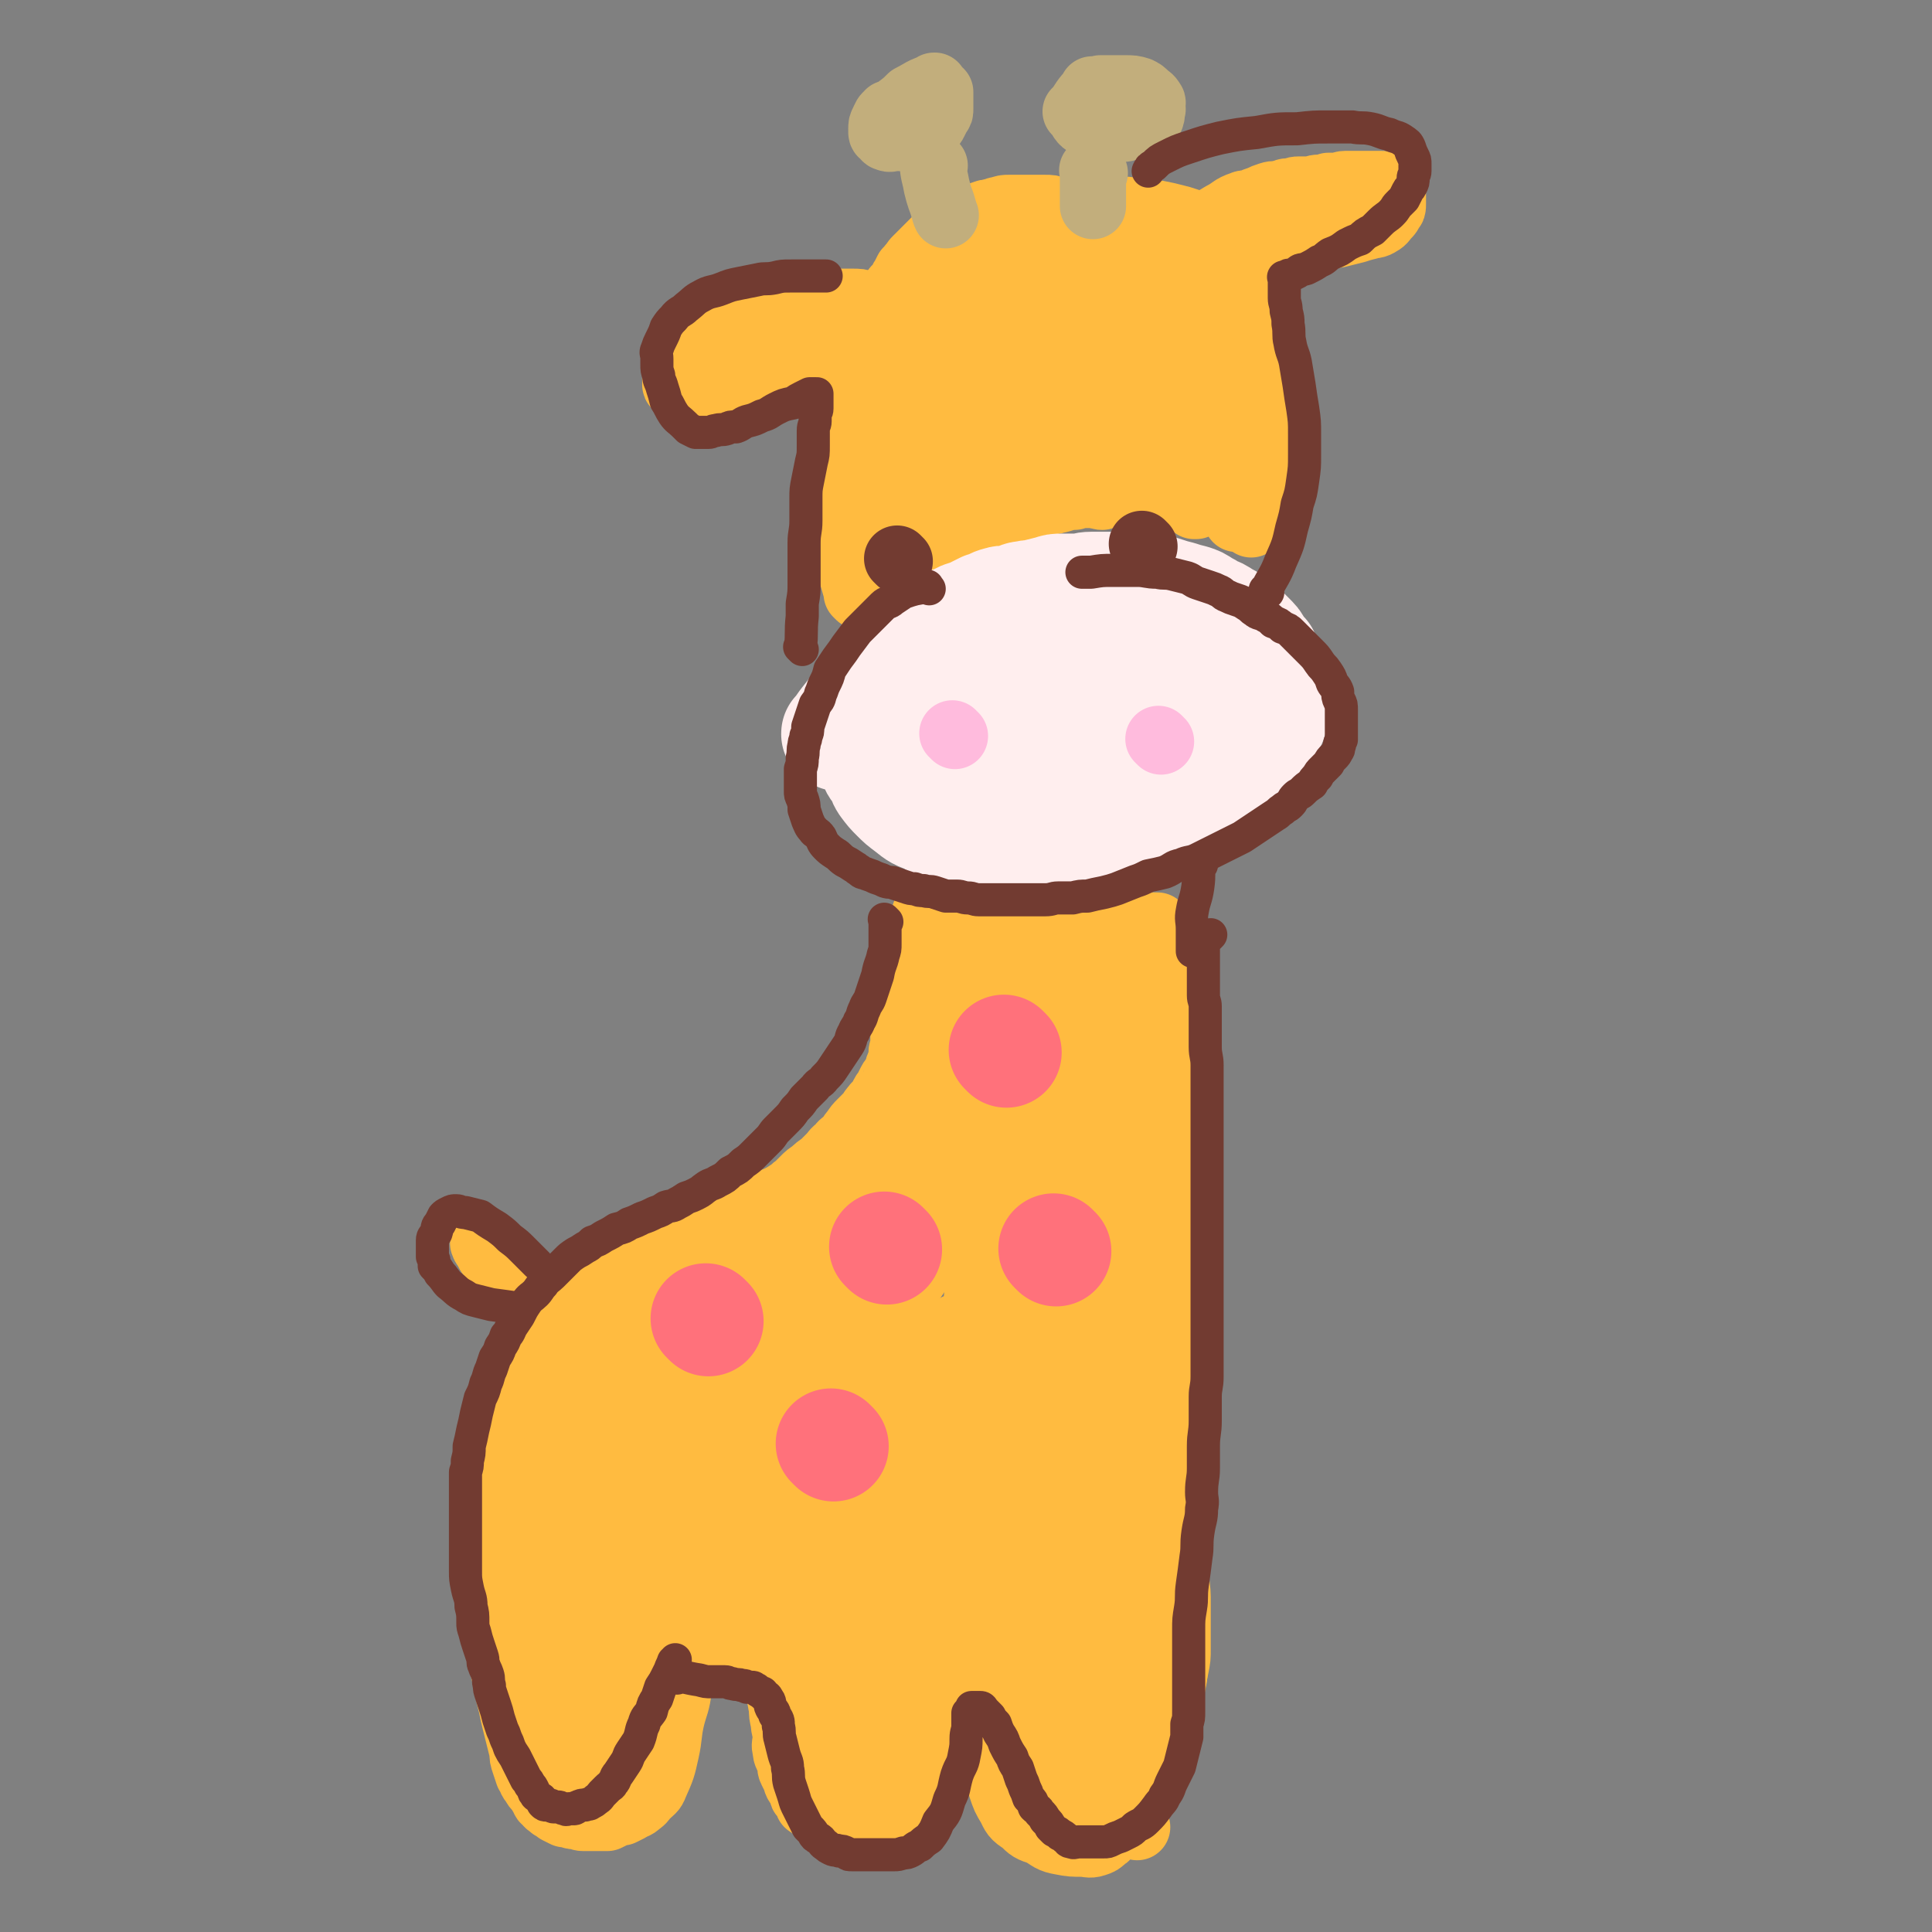 <svg viewBox='0 0 1050 1050' version='1.1' xmlns='http://www.w3.org/2000/svg' xmlns:xlink='http://www.w3.org/1999/xlink'><rect x="0" y="0" width="1050" height="1050" fill="#808080" stroke="none"/><g fill='none' stroke='#FFBB40' stroke-width='36' stroke-linecap='round' stroke-linejoin='round'><path d='M467,324c-1,-1 -1,-1 -1,-1 -1,-1 0,0 0,0 0,0 0,0 0,0 0,0 0,0 0,0 -1,-1 0,0 0,0 0,0 0,0 0,0 0,0 0,0 0,0 -1,-1 0,0 0,0 0,0 0,0 0,0 0,0 0,0 0,0 -1,-1 0,0 0,0 0,0 0,0 0,0 -2,-7 -2,-7 -4,-14 0,0 0,0 0,0 0,-6 -1,-6 -1,-11 0,-5 0,-5 0,-10 0,-4 0,-4 -1,-9 0,-4 -1,-4 -1,-9 0,-4 0,-4 0,-9 0,-4 0,-4 0,-7 0,-4 0,-4 1,-7 1,-4 1,-4 1,-7 1,-3 1,-3 1,-7 1,-3 1,-3 1,-7 1,-4 0,-4 1,-8 0,-3 0,-3 1,-5 1,-4 1,-4 2,-8 1,-2 1,-2 1,-4 1,-3 0,-3 1,-6 1,-3 1,-3 2,-6 1,-3 1,-3 2,-5 1,-2 1,-2 2,-5 1,-2 1,-2 2,-5 1,-2 1,-2 2,-4 1,-2 1,-2 2,-4 1,-2 1,-2 2,-4 1,-2 1,-2 3,-4 1,-2 1,-1 3,-3 1,-2 1,-3 2,-4 1,-2 1,-2 2,-4 2,-1 1,-2 3,-3 1,-2 1,-2 2,-3 2,-2 2,-2 4,-4 2,-2 2,-2 3,-3 2,-2 2,-2 4,-4 1,-1 1,-1 3,-2 2,-2 2,-2 4,-4 1,-1 1,-1 3,-1 2,-1 2,-2 4,-2 1,-1 1,0 2,-1 3,-1 2,-1 5,-2 1,-1 1,-1 3,-1 1,0 1,-1 2,-1 2,-1 2,0 4,-1 2,0 2,-1 4,-1 3,-1 3,-1 5,-1 2,0 2,0 3,0 2,0 2,0 4,0 2,0 2,0 4,0 3,0 3,0 5,0 2,0 2,0 4,0 3,0 3,0 6,1 2,0 2,1 5,1 3,0 3,0 6,0 2,0 2,0 5,1 2,0 2,0 5,1 2,1 2,1 5,2 2,1 2,1 4,2 2,0 3,0 5,1 2,1 1,1 3,2 2,1 3,1 4,2 2,1 2,1 3,2 2,1 2,1 4,2 1,1 2,1 3,2 2,1 2,0 3,2 2,1 2,1 3,3 2,1 2,1 4,2 1,2 1,2 3,4 1,1 1,1 2,2 2,2 1,2 2,4 2,1 3,1 4,2 1,2 0,3 1,5 1,1 2,1 3,3 2,1 1,2 2,4 1,2 1,2 2,5 1,2 1,2 2,3 1,3 1,3 2,6 1,2 0,2 1,3 1,3 1,3 2,5 1,3 0,4 1,7 1,2 1,2 2,4 1,3 1,3 1,5 1,3 0,3 1,6 1,3 2,3 2,5 1,3 0,3 0,6 0,3 1,3 1,6 1,3 0,3 1,6 0,3 1,3 1,6 0,3 0,3 0,6 0,2 0,2 0,5 0,3 0,3 0,5 0,3 0,3 0,6 0,3 0,3 0,6 0,3 -1,3 -1,6 0,2 0,2 0,4 0,2 0,2 0,4 0,2 0,2 1,4 0,0 0,0 0,0 '/><path d='M478,316c-1,-1 -1,-1 -1,-1 -1,-1 0,0 0,0 0,0 0,0 0,0 0,0 0,0 0,0 -1,-1 0,0 0,0 0,0 0,0 0,0 0,0 0,0 0,0 -1,-1 0,0 0,0 0,0 0,0 0,0 0,0 -1,0 0,0 3,-6 3,-7 8,-12 3,-3 3,-3 7,-5 4,-3 4,-2 9,-5 3,-1 3,-1 7,-2 4,-2 4,-1 8,-3 4,-1 4,-1 8,-3 3,-1 3,-1 7,-2 5,-2 5,-1 9,-3 5,-1 5,-1 10,-3 4,-1 4,-1 9,-2 4,-1 4,-2 8,-2 4,-1 4,0 7,-1 5,-1 5,-2 10,-2 3,-1 4,-1 8,-1 4,0 4,0 7,-1 4,-1 4,-2 7,-2 3,-1 3,0 7,0 3,0 3,-1 7,-1 3,0 3,0 6,0 3,0 3,-1 6,-1 2,0 2,0 5,0 3,0 3,0 6,0 3,0 3,0 6,0 3,0 3,0 6,0 3,0 3,0 6,0 2,0 2,1 5,1 2,1 2,0 5,1 2,0 2,0 4,1 1,0 1,0 2,1 1,1 1,1 2,2 1,1 2,0 3,1 1,0 1,0 1,0 '/><path d='M491,298c-1,-1 -1,-1 -1,-1 -1,-1 0,0 0,0 0,0 0,0 0,0 0,0 0,0 0,0 -1,-1 0,0 0,0 0,0 0,0 0,0 0,0 0,0 0,0 -3,-8 -3,-8 -4,-15 -1,-8 -1,-8 -1,-17 0,-8 0,-8 0,-16 0,-10 0,-10 1,-19 1,-10 1,-10 2,-20 2,-10 3,-10 5,-20 2,-9 2,-9 5,-17 2,-7 3,-7 6,-13 2,-4 2,-4 5,-8 2,-2 2,-2 5,-5 2,-1 2,-1 4,-2 0,0 1,0 1,0 1,1 1,1 1,1 0,0 0,0 0,0 0,1 0,1 0,2 0,1 0,1 0,3 0,5 0,5 0,10 -1,12 -1,12 -2,24 -2,12 -2,12 -4,24 -1,12 -1,12 -4,24 -1,11 -1,11 -3,21 -2,7 -2,7 -4,14 -2,6 -2,6 -3,12 -1,2 -1,2 -2,5 -1,2 0,2 -1,3 0,0 -1,0 -1,0 0,0 0,-1 0,-1 0,-2 1,-2 1,-5 1,-7 1,-7 1,-14 1,-13 0,-13 1,-26 1,-14 0,-14 2,-28 1,-12 2,-12 4,-25 1,-11 2,-11 4,-22 1,-8 1,-8 3,-15 1,-4 1,-4 3,-8 0,-1 1,-2 2,-2 0,0 0,0 0,1 0,0 0,0 0,1 0,2 0,2 1,3 2,8 2,8 4,16 4,12 3,13 7,25 4,13 5,13 9,26 3,12 3,12 6,24 3,9 2,9 4,18 1,6 1,6 3,12 1,3 0,4 1,7 0,1 1,1 1,2 1,1 1,1 1,1 0,0 0,-1 0,-1 0,-1 0,-1 0,-3 -1,-6 0,-6 -1,-12 -2,-13 -2,-13 -4,-27 -2,-14 -3,-14 -4,-27 -2,-12 -2,-12 -3,-24 -1,-10 0,-10 0,-20 0,-9 0,-9 0,-18 0,-6 0,-6 1,-12 0,-3 0,-3 1,-5 0,-1 1,0 2,0 0,0 0,0 0,0 0,1 0,1 0,2 0,3 0,3 1,7 3,8 3,8 6,17 5,15 5,15 10,30 5,15 5,15 11,29 5,13 5,13 10,25 3,8 4,8 7,16 3,5 2,5 4,10 1,2 1,2 3,4 0,1 0,1 1,1 0,0 0,0 0,0 0,0 0,0 0,0 -2,-7 -1,-7 -2,-13 -2,-13 -2,-13 -4,-26 -3,-14 -3,-14 -5,-28 -2,-11 -3,-11 -5,-22 -1,-10 -1,-10 -2,-19 -1,-7 -1,-7 -2,-14 -1,-5 -1,-5 -2,-9 -1,-3 -1,-3 -1,-6 0,0 0,0 0,-1 0,0 0,0 0,0 0,1 0,1 0,2 2,5 2,5 5,10 7,16 7,16 15,31 9,18 9,18 17,35 6,13 6,13 12,26 5,10 5,10 10,20 4,6 4,5 8,11 2,3 3,3 5,6 1,1 0,1 1,2 0,0 1,0 1,0 0,0 0,-1 0,-1 -2,-6 -2,-6 -4,-12 -5,-14 -5,-14 -10,-28 -5,-13 -6,-13 -11,-26 -5,-12 -5,-11 -9,-23 -3,-9 -3,-9 -6,-18 -2,-6 -2,-6 -5,-12 -1,-3 -1,-3 -2,-6 0,-2 0,-2 0,-3 0,0 0,0 0,0 0,0 0,0 0,0 1,2 1,2 2,4 3,5 3,5 6,10 6,11 5,12 11,23 7,12 7,12 14,24 5,9 5,9 10,18 5,9 6,9 11,18 4,6 4,6 8,12 2,4 1,4 3,8 1,1 1,1 2,2 0,1 1,1 1,1 0,0 0,-1 0,-1 0,-3 0,-3 -1,-5 -4,-13 -4,-13 -9,-25 -5,-14 -5,-14 -11,-29 -4,-12 -5,-11 -9,-23 -3,-10 -3,-10 -6,-19 -2,-7 -2,-7 -3,-14 -1,-4 0,-4 -1,-8 0,-2 0,-2 0,-3 0,0 0,0 0,0 0,0 0,0 0,0 1,2 1,2 2,5 5,10 4,10 9,20 4,12 4,12 9,25 4,10 5,10 9,21 3,10 3,10 7,19 3,8 2,9 5,17 1,1 1,1 2,3 '/><path d='M514,272c-1,-1 -1,-1 -1,-1 -1,-1 0,0 0,0 0,0 0,0 0,0 0,0 0,0 0,0 -1,-1 0,0 0,0 6,-6 5,-7 11,-12 4,-4 4,-4 9,-6 3,-1 3,0 7,0 3,-1 3,-2 6,-2 4,-1 4,-1 8,-1 3,0 3,0 6,0 4,0 4,0 7,0 5,0 6,0 9,0 '/><path d='M680,285c-1,-1 -1,-1 -1,-1 -1,-1 0,0 0,0 0,0 0,0 0,0 0,0 0,0 0,0 -1,-1 0,0 0,0 0,0 0,0 0,0 2,-7 1,-7 3,-14 1,-5 1,-5 3,-10 2,-4 2,-4 4,-9 2,-6 2,-6 3,-13 2,-6 2,-6 2,-13 1,-6 1,-6 1,-13 0,-5 -1,-5 -1,-10 -1,-6 -1,-6 -2,-12 -2,-6 -2,-6 -5,-12 -2,-6 -2,-6 -5,-11 -3,-7 -4,-7 -8,-13 -3,-6 -3,-5 -7,-11 -3,-5 -2,-5 -5,-10 -3,-3 -4,-3 -7,-6 -3,-2 -3,-2 -5,-4 -2,-2 -2,-2 -5,-3 -3,-1 -3,-1 -7,-2 -4,-1 -4,-1 -9,-2 -5,-1 -5,0 -9,-1 -5,0 -5,-1 -9,-1 -5,0 -5,0 -9,0 -5,0 -5,0 -9,0 0,0 0,0 -1,0 '/><path d='M651,135c-1,-1 -1,-1 -1,-1 -1,-1 0,0 0,0 0,0 0,0 0,0 0,0 0,0 0,0 -1,-1 0,0 0,0 0,0 0,0 0,0 0,0 0,0 0,0 -1,-1 0,0 0,0 4,-5 3,-7 7,-12 3,-3 4,-3 7,-5 0,0 0,0 0,0 6,-3 5,-4 11,-6 2,-1 2,0 5,-1 2,-1 2,-1 5,-2 2,-1 2,-1 5,-2 3,-1 3,0 6,-1 2,0 2,-1 4,-1 3,0 3,-1 6,-1 2,0 2,0 5,0 3,0 3,-1 6,-1 3,0 3,0 5,-1 2,0 2,0 4,0 3,0 3,-1 5,-1 2,0 2,0 4,0 2,0 2,0 4,0 1,0 1,0 3,0 2,0 2,0 4,0 1,0 1,0 1,0 1,0 1,0 2,0 1,0 2,0 2,0 1,0 1,1 2,1 1,0 1,0 1,0 1,1 2,1 2,2 0,1 0,1 0,1 0,1 1,0 1,1 0,1 0,1 0,2 0,1 0,1 0,2 0,1 0,1 0,2 0,2 0,2 -1,3 -1,2 -1,2 -2,3 -2,2 -2,3 -4,4 -3,2 -3,1 -6,2 -4,1 -4,1 -7,2 -4,1 -4,1 -8,2 -4,1 -4,1 -8,1 -5,0 -5,0 -10,0 -4,0 -4,1 -9,1 -4,0 -4,0 -8,0 -3,0 -3,0 -6,-1 0,0 0,0 0,0 '/><path d='M497,174c-1,-1 -1,-1 -1,-1 -1,-1 0,0 0,0 0,0 0,0 0,0 0,0 0,0 0,0 -1,-1 0,0 0,0 0,0 0,0 0,0 0,0 0,0 0,0 -1,-1 0,0 0,0 0,0 0,0 0,0 0,0 0,0 0,0 -7,-3 -7,-3 -13,-5 -4,-1 -4,-1 -7,-2 -3,-1 -3,-1 -6,-1 -3,-1 -3,-1 -7,-1 -4,0 -4,0 -9,0 -5,0 -5,0 -10,0 -5,0 -5,0 -11,1 -6,1 -6,1 -12,2 -6,1 -6,1 -11,3 -5,1 -5,1 -9,3 -4,1 -4,1 -7,3 -3,1 -3,1 -5,3 -3,1 -3,1 -6,3 -3,2 -3,2 -5,4 -2,2 -2,3 -4,5 -2,2 -2,2 -4,4 -1,2 -1,2 -2,3 0,2 -1,2 -1,4 0,1 0,1 0,2 0,1 0,1 0,2 0,1 0,1 0,2 0,1 0,1 0,1 0,1 1,0 1,0 1,1 1,1 1,1 2,0 2,0 4,0 1,0 1,0 2,0 2,0 3,0 5,0 3,0 3,0 5,-1 4,-1 4,-1 7,-2 4,-1 4,0 7,-1 4,-1 4,-1 7,-2 4,-1 4,-2 8,-3 4,-1 4,-1 8,-2 3,-1 3,-2 7,-3 3,-1 3,-1 7,-2 3,-1 3,-1 7,-3 3,-1 3,-2 6,-3 3,-1 3,-1 7,-2 3,-1 3,-1 6,-3 3,-1 3,-1 6,-2 4,-1 4,0 7,-1 4,-1 4,-1 7,-2 3,-1 3,-1 5,-2 3,0 3,0 5,-1 2,0 2,0 3,0 2,0 2,-1 3,-1 2,0 2,0 4,-1 2,0 2,0 4,0 '/></g>
<g fill='none' stroke='#FFEEEE' stroke-width='60' stroke-linecap='round' stroke-linejoin='round'><path d='M456,400c-1,-1 -1,-1 -1,-1 -1,-1 0,0 0,0 0,0 0,0 0,0 0,0 0,0 0,0 -1,-1 0,0 0,0 0,0 0,0 0,0 0,0 0,0 0,0 -1,-1 0,0 0,0 0,0 0,0 0,0 0,0 -1,0 0,0 4,-7 5,-7 10,-14 0,0 0,0 0,0 4,-6 4,-6 8,-12 2,-2 2,-2 4,-4 1,-2 1,-2 3,-4 2,-2 2,-2 5,-5 1,-1 1,-1 3,-3 3,-2 3,-2 5,-3 2,-2 2,-2 4,-3 3,-1 3,-1 6,-3 2,-1 2,-1 5,-3 2,-1 2,-1 4,-2 3,-1 3,-1 5,-2 3,-1 3,0 6,-2 1,0 1,-1 2,-1 4,-2 4,-1 7,-2 3,-1 2,-2 5,-2 3,-2 3,-2 6,-2 3,-1 3,-1 5,-1 3,-1 3,0 6,-1 3,-1 3,-1 6,-2 3,-1 3,-1 6,-1 2,-1 2,-1 5,-1 2,0 2,0 3,0 3,0 3,0 5,-1 3,-1 3,-1 5,-1 3,0 3,0 5,0 2,0 2,0 4,0 2,0 2,0 4,0 2,0 2,0 4,0 2,0 2,0 4,0 2,0 2,0 4,0 2,0 2,0 4,0 2,0 2,0 4,1 2,0 2,0 5,1 2,0 2,0 4,1 2,0 2,0 5,1 2,0 2,0 4,1 2,0 2,0 4,1 2,1 2,1 4,1 2,1 2,1 4,1 1,1 1,0 2,1 3,1 2,1 5,2 0,1 0,1 1,1 2,1 3,0 4,1 2,1 1,1 2,2 2,1 2,1 4,2 2,1 2,1 3,2 1,1 1,2 2,3 1,1 2,1 3,2 2,2 1,2 3,4 1,2 2,1 3,3 1,1 1,1 2,3 1,2 1,2 2,4 1,1 1,1 2,3 1,2 0,2 1,4 0,2 1,2 1,4 0,1 0,1 0,3 0,1 0,1 0,3 0,1 0,1 0,3 0,1 0,1 0,2 0,2 0,2 0,3 0,2 0,2 0,4 0,2 0,2 -1,4 -1,2 -1,2 -2,4 -1,3 -1,3 -2,5 -2,3 -2,3 -3,5 -2,3 -2,3 -4,5 -1,3 -1,3 -3,5 -2,2 -2,2 -4,4 -3,3 -3,3 -5,5 -3,3 -3,3 -6,5 -4,3 -5,2 -9,4 -4,2 -3,2 -7,4 -4,1 -4,1 -8,2 -5,2 -5,1 -10,2 -4,1 -4,1 -8,2 -5,1 -5,2 -10,2 -6,1 -6,1 -11,1 -7,1 -7,1 -13,2 -7,1 -7,1 -14,1 -7,0 -7,0 -13,0 -7,0 -7,1 -14,0 -7,-1 -7,-1 -14,-2 -6,-1 -6,-1 -12,-2 -5,-1 -5,-1 -9,-4 -6,-2 -6,-2 -11,-6 -4,-3 -4,-3 -7,-6 -3,-3 -3,-3 -6,-7 -2,-3 -1,-3 -3,-6 -1,-2 -2,-2 -3,-5 -1,-3 0,-3 -1,-6 0,-3 -1,-3 -1,-7 0,-3 0,-3 0,-6 0,-3 0,-3 0,-6 0,-2 0,-2 0,-4 0,-3 1,-3 1,-6 0,-3 0,-3 1,-5 1,-3 1,-3 2,-6 2,-3 2,-3 4,-5 2,-3 2,-3 4,-5 2,-3 2,-3 4,-5 2,-2 3,-2 5,-3 3,-2 3,-2 6,-4 3,-2 3,-2 6,-4 3,-2 3,-2 7,-3 3,-2 3,-2 7,-3 3,-2 3,-2 7,-3 4,-2 4,-2 8,-4 4,-1 4,-2 8,-3 3,-1 4,0 7,-1 4,-1 4,-2 7,-2 3,-1 3,0 6,-1 4,-1 4,-1 8,-2 3,-1 3,-1 6,-1 4,0 4,0 8,0 4,0 4,-1 8,-1 3,0 3,0 5,0 4,0 4,0 7,0 4,0 4,0 7,0 4,0 4,0 7,0 4,0 4,0 8,1 4,1 4,1 7,2 3,1 3,1 7,2 3,1 3,1 7,2 3,1 3,1 6,3 2,1 2,1 5,3 3,1 3,1 6,3 2,1 2,1 5,3 2,2 2,2 5,4 2,2 2,2 4,4 3,3 3,3 4,5 2,3 2,3 4,5 1,3 1,3 3,6 1,2 1,2 2,5 0,2 0,2 1,5 1,2 1,2 1,5 0,2 0,2 -1,5 0,2 0,2 -1,5 0,2 0,2 -1,5 -2,3 -2,3 -4,6 -3,4 -4,4 -7,6 -4,3 -4,4 -8,6 -4,2 -4,2 -9,4 -4,1 -4,1 -9,2 -5,2 -5,1 -11,2 -6,1 -6,1 -13,2 -8,1 -8,1 -15,2 -11,1 -11,2 -22,2 -13,1 -13,1 -26,1 -13,0 -13,0 -25,0 -12,0 -12,0 -23,-1 -9,-1 -9,0 -17,-2 -7,-1 -7,-2 -13,-4 -4,-2 -5,-1 -7,-4 -2,-3 -1,-3 -2,-7 0,-1 0,-2 0,-3 1,-2 1,-2 3,-5 2,-3 1,-3 4,-7 3,-4 3,-4 6,-7 4,-4 4,-4 7,-7 5,-3 6,-3 11,-6 6,-4 5,-4 11,-7 8,-3 9,-3 17,-5 8,-1 9,-1 17,-2 9,-1 9,-1 18,-1 9,0 9,0 17,0 8,0 8,1 16,2 7,1 7,0 14,2 6,1 5,1 11,2 4,1 4,1 8,3 4,1 4,1 8,3 3,2 3,1 7,3 3,2 3,2 7,5 2,1 2,2 4,4 1,1 1,1 3,3 1,1 0,1 1,2 1,2 1,2 2,4 1,1 1,1 1,1 0,1 0,1 0,1 0,1 -1,0 -1,1 -2,2 -1,3 -4,4 -3,1 -4,1 -8,1 -5,1 -5,1 -9,1 -5,0 -5,1 -9,1 -6,1 -6,1 -12,1 -6,1 -6,1 -12,1 -6,0 -6,0 -13,1 -6,1 -6,1 -12,2 -6,1 -6,1 -11,1 -5,0 -5,0 -10,0 -5,0 -5,1 -9,1 -4,0 -5,0 -9,0 -3,0 -3,0 -6,-1 -2,0 -2,0 -4,-1 -1,-1 -1,-1 -2,-2 0,-1 0,-1 0,-2 0,-1 0,-1 1,-2 1,-1 1,-2 2,-3 2,-2 2,-1 5,-3 3,-2 3,-2 6,-4 4,-1 4,-1 8,-3 5,-1 5,-1 10,-2 5,-1 5,-1 10,-2 4,-1 4,-1 8,-2 5,0 5,0 10,0 3,0 3,0 6,0 2,0 2,-1 4,0 4,1 4,2 7,3 '/></g>
<g fill='none' stroke='#FFBBDD' stroke-width='36' stroke-linecap='round' stroke-linejoin='round'><path d='M519,400c-1,-1 -1,-1 -1,-1 -1,-1 0,0 0,0 0,0 0,0 0,0 0,0 0,0 0,0 -1,-1 0,0 0,0 '/><path d='M631,403c-1,-1 -1,-1 -1,-1 -1,-1 0,0 0,0 0,0 0,0 0,0 0,0 0,0 0,0 -1,-1 0,0 0,0 '/></g>
<g fill='none' stroke='#723B31' stroke-width='36' stroke-linecap='round' stroke-linejoin='round'><path d='M489,305c-1,-1 -1,-1 -1,-1 -1,-1 0,0 0,0 0,0 0,0 0,0 0,0 0,0 0,0 '/><path d='M622,297c-1,-1 -1,-1 -1,-1 -1,-1 0,0 0,0 0,0 0,0 0,0 0,0 0,0 0,0 -1,-1 0,0 0,0 '/></g>
<g fill='none' stroke='#C2AE7C' stroke-width='36' stroke-linecap='round' stroke-linejoin='round'><path d='M509,48c-1,-1 -1,-1 -1,-1 -1,-1 0,0 0,0 0,0 0,0 0,0 0,0 0,0 0,0 -1,-1 0,0 0,0 0,0 0,0 0,0 0,0 0,0 0,0 -1,-1 0,0 0,0 0,0 0,0 0,0 0,0 0,-1 0,0 -7,2 -7,3 -13,6 0,0 0,0 0,0 -3,3 -3,3 -7,6 0,0 0,0 0,0 -2,2 -2,2 -5,3 0,0 0,0 0,0 0,0 0,-1 0,0 -2,1 -2,2 -3,4 0,0 0,0 0,0 -1,2 -1,2 -1,4 0,0 0,0 0,0 0,1 0,1 0,2 0,1 1,1 1,1 1,1 1,2 2,2 2,1 2,0 4,0 2,0 2,0 3,0 2,0 2,0 3,0 2,0 2,0 4,-1 3,-1 3,-1 5,-2 2,-1 2,-2 4,-3 2,-1 2,-1 3,-3 1,-2 1,-2 2,-4 1,-1 1,-1 1,-3 0,-1 0,-1 0,-3 0,-1 0,-1 0,-3 0,0 0,0 0,-1 0,0 0,0 0,-1 0,0 0,0 0,0 0,0 0,0 0,-1 '/><path d='M508,90c-1,-1 -1,-1 -1,-1 -1,-1 0,0 0,0 0,0 0,0 0,0 0,0 0,0 0,0 -1,-1 0,0 0,0 0,0 0,0 0,0 0,0 0,0 0,0 -1,-1 0,0 0,0 0,0 0,0 0,0 0,0 -1,-1 0,0 0,5 1,6 2,12 1,4 1,4 2,7 0,0 0,0 0,0 2,5 2,7 3,9 '/><path d='M595,50c-1,-1 -1,-1 -1,-1 -1,-1 0,0 0,0 0,0 0,0 0,0 0,0 0,0 0,0 -1,-1 0,0 0,0 0,0 0,0 0,0 0,0 0,0 0,0 -1,-1 0,0 0,0 0,0 0,0 0,0 0,0 0,0 0,0 -1,-1 0,0 0,0 0,0 0,0 0,0 0,0 0,-1 0,0 -5,5 -5,6 -9,12 0,0 0,0 0,0 0,0 0,0 0,0 -1,-1 0,0 0,0 3,3 2,4 5,6 3,2 3,1 7,2 4,1 4,1 7,1 3,0 3,0 6,0 3,0 3,-1 6,-1 3,-1 3,-1 6,-2 2,-1 2,-1 3,-2 1,-2 1,-2 1,-5 1,-1 0,-1 0,-3 0,-1 1,-1 0,-2 -1,-2 -2,-2 -3,-3 -2,-2 -2,-2 -4,-3 -3,-1 -4,-1 -7,-1 -3,0 -3,0 -6,0 -3,0 -3,0 -5,0 -2,0 -2,0 -3,0 '/><path d='M595,94c-1,-1 -1,-1 -1,-1 -1,-1 0,0 0,0 0,0 0,0 0,0 0,0 0,0 0,0 -1,-1 0,0 0,0 0,0 0,0 0,0 0,0 0,0 0,0 -1,-1 0,0 0,0 0,0 0,0 0,0 0,0 0,0 0,0 -1,-1 0,0 0,0 0,6 0,6 0,12 0,3 0,3 0,7 0,0 0,0 0,0 '/></g>
<g fill='none' stroke='#FFBB40' stroke-width='36' stroke-linecap='round' stroke-linejoin='round'><path d='M504,498c-1,-1 -1,-1 -1,-1 -1,-1 0,0 0,0 0,0 0,0 0,0 0,0 0,0 0,0 -1,-1 0,0 0,0 0,0 0,0 0,0 0,0 0,0 0,0 -1,-1 0,0 0,0 0,0 0,0 0,0 0,0 0,0 0,0 -1,-1 0,0 0,0 0,0 0,0 0,0 -2,8 -2,8 -3,16 -1,4 -1,3 -2,7 0,4 0,4 0,7 -1,4 -2,4 -2,9 -1,3 -1,3 -1,6 0,3 0,3 -1,6 -1,3 -1,3 -1,6 -1,3 -1,3 -1,6 -1,2 -1,2 -1,5 0,2 0,2 0,4 0,2 -1,1 -1,3 0,2 0,2 0,3 0,2 0,2 -1,3 -1,2 -1,2 -1,3 -1,2 0,2 -1,3 -1,2 -2,2 -3,4 -1,2 -1,2 -2,4 -1,2 -1,1 -2,3 -1,2 -1,2 -2,4 -1,2 -2,1 -3,3 -2,2 -1,2 -3,4 -2,2 -2,2 -4,4 -2,2 -2,2 -4,5 -2,2 -1,2 -3,4 -3,3 -3,2 -5,5 -3,2 -2,2 -5,5 -2,2 -2,2 -4,4 -3,2 -3,2 -5,4 -3,2 -3,2 -5,4 -2,2 -2,2 -4,4 -2,1 -2,2 -4,3 -3,2 -3,2 -7,4 -3,1 -3,1 -7,3 -3,1 -2,1 -5,2 -3,2 -3,1 -5,2 -3,1 -2,1 -5,2 -2,1 -3,1 -5,2 -3,2 -3,2 -5,3 -3,2 -3,2 -6,4 -3,1 -4,0 -7,1 -3,1 -3,2 -6,3 -3,2 -3,2 -6,3 -3,2 -3,1 -6,3 -4,2 -4,2 -7,4 -4,2 -4,2 -7,4 -3,2 -4,1 -6,3 -3,2 -3,2 -6,4 -3,2 -3,1 -5,3 -2,2 -1,2 -3,4 -2,2 -2,2 -4,4 -2,2 -2,3 -4,5 -2,2 -2,2 -4,4 -2,2 -2,2 -4,5 -2,2 -2,2 -5,5 -2,2 -2,2 -4,5 -1,2 -1,2 -3,5 -1,2 -1,2 -3,5 -1,2 -2,1 -3,3 -2,3 -1,3 -3,5 -1,3 -1,2 -3,4 -1,3 -1,3 -3,6 -1,2 -1,3 -2,5 -1,3 -1,3 -2,6 -1,3 -1,3 -3,7 -1,3 -1,3 -3,7 0,3 0,3 0,6 -1,4 -1,4 -2,7 -1,3 -2,3 -2,6 -1,3 0,3 0,6 0,3 -1,3 -1,6 -1,2 0,2 0,5 0,2 -1,2 -1,4 0,3 0,3 0,6 0,2 0,2 0,4 0,3 0,3 0,6 0,3 0,3 0,5 0,4 0,4 0,7 0,4 0,4 0,7 0,4 0,4 0,8 0,4 1,4 1,8 1,5 0,5 1,9 1,5 1,4 2,9 1,4 1,4 2,9 1,4 1,4 2,8 1,5 1,5 2,10 1,4 1,4 2,8 1,5 1,5 2,9 1,4 1,4 2,8 1,4 1,4 2,8 0,3 0,3 1,6 1,3 1,3 2,6 2,3 1,3 3,5 1,2 1,2 3,4 1,2 1,2 2,3 1,2 0,2 2,3 1,2 1,1 3,3 2,1 2,1 3,2 2,1 2,1 4,2 1,0 1,0 3,0 1,1 1,1 2,1 3,0 3,1 5,1 1,0 1,0 3,0 1,0 1,0 2,0 2,0 2,0 5,0 1,0 1,0 3,0 2,-1 2,-1 4,-2 2,-1 3,-1 4,-1 2,-1 2,-1 4,-2 3,-2 3,-1 5,-3 3,-2 2,-2 4,-4 3,-3 4,-3 5,-6 4,-9 4,-9 6,-18 2,-9 1,-9 3,-18 2,-8 3,-8 4,-17 1,-8 0,-8 1,-16 0,-6 0,-6 1,-12 0,-5 0,-5 1,-10 0,-3 0,-3 1,-6 0,0 0,0 0,-1 0,-1 0,-1 0,-2 0,-1 0,-1 0,-2 1,-1 1,-1 2,-3 1,-1 1,-1 2,-3 2,-1 2,-1 3,-2 1,-1 1,-1 3,-2 1,-1 1,-1 3,-2 1,0 1,-1 2,-1 1,-1 1,0 3,-1 1,0 1,0 2,0 1,0 1,0 2,0 0,0 0,0 1,0 1,0 2,0 2,0 2,0 1,1 2,1 1,1 1,0 2,0 2,1 2,1 4,2 1,1 1,1 3,2 1,2 0,2 1,4 1,1 2,1 3,2 1,2 1,2 2,4 2,3 2,3 3,6 1,2 1,2 2,4 1,3 1,3 2,5 1,3 1,3 2,6 1,3 1,3 1,5 1,3 1,3 1,6 1,3 0,3 1,7 0,3 1,3 1,7 0,3 0,3 0,7 0,3 1,3 1,6 0,3 0,3 0,7 0,3 1,3 2,7 1,4 0,4 1,8 0,4 0,4 1,7 0,3 0,3 1,6 0,3 0,3 1,5 0,2 0,2 1,4 0,1 0,2 0,3 0,1 1,0 2,2 0,1 0,1 1,3 0,1 1,0 2,1 0,1 0,0 1,1 1,0 1,1 1,1 1,0 1,0 2,0 1,0 1,1 2,1 1,0 1,0 2,0 1,0 1,0 2,0 2,0 2,0 4,0 1,0 1,0 3,-1 2,-1 2,-1 3,-2 2,-1 2,-1 3,-2 2,-1 2,-1 3,-2 2,-2 3,-2 4,-4 2,-3 2,-3 3,-5 3,-6 3,-6 5,-11 3,-9 3,-9 6,-17 2,-7 2,-7 5,-13 2,-5 2,-5 4,-10 1,-5 1,-5 2,-10 1,-4 1,-4 2,-8 1,-3 1,-3 2,-6 0,-1 0,-1 0,-2 0,-1 1,-1 1,-2 1,-1 0,-1 1,-3 1,-1 1,-1 2,-2 1,-1 1,-1 2,-2 1,-2 1,-1 3,-3 1,-1 0,-1 2,-2 1,0 1,0 2,-1 1,0 1,0 3,-1 0,0 1,0 1,0 1,0 1,-1 2,-1 1,0 1,0 2,0 1,0 1,0 1,0 1,0 1,0 2,0 1,0 1,1 1,1 1,1 2,1 3,1 0,1 1,1 1,1 1,1 1,1 2,2 1,1 1,1 2,2 1,2 1,2 2,3 1,2 1,2 2,3 1,3 1,3 2,6 1,3 0,3 1,6 1,3 1,3 2,5 1,4 1,4 2,7 1,4 2,4 2,8 1,5 0,5 0,9 0,4 1,3 1,7 1,4 0,4 1,9 0,3 1,3 1,6 1,3 0,3 1,7 1,3 1,3 2,6 1,3 0,3 1,6 1,2 1,2 2,5 0,2 0,2 1,4 0,1 1,1 2,2 1,2 1,2 3,3 1,1 1,1 2,2 1,1 1,1 2,2 1,0 1,0 2,1 1,0 1,0 2,1 1,0 1,0 3,0 1,0 1,0 2,1 1,0 1,0 3,0 0,0 1,0 1,0 1,0 1,0 2,0 2,0 2,-1 4,-1 2,-1 2,0 4,0 1,0 1,-1 2,-1 2,-1 2,-1 4,-1 3,-1 3,-1 5,-2 2,-2 2,-2 3,-3 2,-2 2,-2 4,-3 2,-2 3,-2 4,-3 2,-2 2,-2 3,-4 2,-3 2,-3 3,-5 2,-3 2,-3 3,-6 2,-4 2,-4 4,-7 2,-4 2,-4 4,-8 2,-5 2,-5 3,-9 2,-6 2,-5 4,-11 2,-5 2,-5 3,-11 1,-4 1,-4 2,-9 1,-5 1,-5 1,-10 0,-5 0,-5 0,-10 0,-7 0,-7 0,-14 0,-7 0,-7 -1,-14 0,-7 -1,-7 -1,-14 0,-6 0,-6 0,-12 0,-6 0,-6 0,-12 0,-5 0,-5 -1,-11 0,-5 0,-5 -1,-11 0,-7 0,-7 0,-13 0,-6 -1,-6 -1,-12 0,-5 0,-5 0,-10 0,-5 0,-5 -1,-10 0,-4 0,-4 0,-8 0,-4 0,-4 0,-8 0,-3 0,-3 -1,-7 0,-4 0,-4 0,-8 0,-4 0,-4 0,-7 -1,-4 -1,-4 -1,-8 0,-4 -1,-4 -1,-7 -1,-4 0,-5 0,-8 0,-4 -1,-4 -1,-7 -1,-4 0,-4 0,-8 0,-4 0,-4 0,-8 0,-4 0,-4 0,-8 0,-4 0,-4 0,-8 0,-4 0,-4 0,-8 0,-4 0,-4 0,-8 0,-4 0,-4 0,-8 0,-3 0,-3 0,-6 0,-2 0,-2 0,-5 0,-3 0,-3 0,-6 0,-3 0,-3 0,-5 0,-2 0,-2 0,-4 0,-2 0,-2 0,-4 0,-2 0,-2 0,-4 0,-2 0,-2 0,-4 0,-2 0,-2 0,-5 0,-2 0,-2 0,-5 0,-2 0,-2 0,-4 0,-2 0,-2 0,-5 0,-3 0,-3 0,-5 0,-3 0,-3 0,-6 0,-2 0,-2 0,-5 0,-2 0,-2 0,-4 0,-3 0,-3 0,-6 0,-3 0,-3 0,-6 0,-3 0,-3 0,-5 0,-3 0,-3 0,-5 0,-2 0,-2 0,-4 0,-2 0,-2 0,-4 0,-3 1,-2 1,-5 0,-2 0,-2 0,-4 0,-1 0,-1 0,-3 0,-1 0,-1 0,-2 0,-1 0,-1 0,-1 0,0 0,0 0,0 '/><path d='M516,504c-1,-1 -1,-1 -1,-1 -1,-1 0,0 0,0 0,0 0,0 0,0 0,0 0,0 0,0 -1,-1 0,0 0,0 0,0 0,0 0,0 0,0 0,0 0,0 -1,-1 0,0 0,0 0,0 0,0 0,0 0,0 0,0 0,0 -1,-1 0,0 0,0 6,0 7,0 13,0 4,0 4,0 7,0 3,0 3,0 5,0 4,0 4,1 7,1 3,0 3,0 6,0 4,0 4,0 7,0 3,0 3,0 7,0 3,0 3,0 7,0 3,0 3,0 7,0 3,0 3,0 7,0 3,0 3,0 6,0 2,0 2,0 5,0 2,0 2,0 4,0 3,0 3,-1 5,-1 2,0 2,0 4,0 2,0 2,0 4,0 2,0 2,0 3,0 1,0 1,0 3,0 1,0 1,0 3,0 0,0 0,0 1,0 1,0 1,0 3,0 '/><path d='M321,740c-1,-1 -1,-1 -1,-1 -1,-1 0,0 0,0 0,0 0,0 0,0 0,0 0,0 0,0 -1,-1 0,0 0,0 0,0 0,0 0,0 -4,10 -4,10 -8,20 -3,9 -3,9 -6,18 -3,9 -4,9 -7,18 -2,8 -2,8 -3,16 -2,7 -2,7 -3,14 -1,6 -1,6 -1,12 0,5 0,5 0,10 0,6 0,6 0,11 0,7 0,7 0,13 0,5 0,5 0,10 0,4 0,4 1,8 0,3 1,3 1,6 0,2 0,2 0,4 0,1 1,1 1,3 1,2 0,2 1,4 0,2 0,2 1,4 0,2 0,2 1,4 1,1 1,1 2,3 0,1 0,1 0,2 0,0 1,0 1,1 0,0 0,0 0,0 0,0 -1,0 0,0 0,-2 1,-2 2,-4 2,-10 1,-10 2,-21 2,-15 2,-15 3,-30 1,-18 0,-18 1,-36 1,-16 1,-16 2,-33 1,-12 1,-12 2,-25 1,-9 1,-9 2,-19 1,-7 0,-7 1,-15 1,-3 1,-3 2,-7 1,-2 1,-2 1,-3 0,-1 0,-1 0,-1 0,-1 0,-2 0,-2 0,-1 1,0 1,0 1,0 1,0 1,-1 0,0 0,0 0,0 1,1 1,0 1,1 1,3 1,3 1,5 0,14 0,14 -2,28 -2,13 -2,13 -5,27 -2,11 -3,11 -5,23 -1,8 -1,9 -2,17 -1,8 -1,8 -2,16 0,7 0,7 0,15 0,9 -1,9 0,18 1,8 1,8 3,17 1,10 2,10 3,20 1,9 0,9 1,18 0,5 1,5 2,11 0,3 0,3 1,7 0,2 0,2 0,4 1,1 2,1 2,2 1,1 1,1 1,2 0,0 0,0 0,0 0,0 0,0 0,-1 0,-1 0,-1 0,-1 2,-8 3,-7 4,-15 2,-17 0,-17 1,-35 2,-21 1,-21 4,-43 4,-24 5,-24 10,-48 4,-19 3,-19 8,-38 3,-13 4,-13 7,-25 3,-9 3,-9 5,-18 2,-5 2,-5 3,-11 1,-5 1,-5 2,-9 1,-2 1,-2 2,-4 0,0 0,0 0,0 0,0 0,-1 0,-1 -1,1 0,1 0,2 0,2 0,2 0,4 0,3 0,3 0,6 0,8 0,8 0,17 -1,15 0,15 -2,30 -1,16 -2,16 -3,32 -2,16 -2,16 -4,33 -3,15 -3,15 -6,31 -2,12 -2,12 -4,25 -2,10 -2,10 -4,21 -2,8 -2,8 -4,17 -1,6 -1,6 -2,12 0,4 0,4 -1,9 -1,3 -1,3 -1,6 -1,1 -1,1 -1,2 0,0 0,1 0,1 0,0 0,0 0,0 0,0 0,0 0,0 -1,-1 0,0 0,0 1,-5 0,-6 1,-11 4,-24 3,-24 8,-47 5,-26 5,-26 11,-51 7,-25 7,-25 14,-50 6,-19 7,-19 13,-37 4,-13 4,-13 8,-25 4,-9 4,-8 8,-17 4,-6 4,-6 7,-12 3,-5 2,-5 5,-9 2,-3 3,-2 6,-5 1,-1 1,-1 2,-2 1,0 0,-1 1,-1 1,-1 1,-1 2,-1 1,0 1,0 2,0 1,0 1,0 3,-1 1,0 1,-1 2,-1 1,0 1,0 2,0 2,0 2,-1 3,-1 2,-1 2,0 4,-1 3,-1 3,-1 6,-2 3,-2 3,-2 6,-4 5,-3 5,-3 9,-6 5,-4 5,-4 10,-9 5,-4 5,-5 9,-9 5,-5 5,-5 9,-9 3,-3 3,-3 6,-6 2,-3 2,-3 4,-5 1,-1 1,-1 2,-1 1,0 1,0 1,0 0,0 0,0 0,0 -6,8 -5,9 -11,16 -12,15 -12,15 -25,29 -11,14 -12,13 -24,27 -12,14 -12,14 -24,29 -11,12 -12,11 -23,24 -7,9 -7,10 -13,20 -4,9 -4,9 -6,18 -2,5 -2,6 -2,11 -1,16 -1,16 -1,32 0,17 0,17 -1,33 -1,11 -1,11 -2,23 -1,7 -1,7 -2,15 0,4 0,4 -1,9 0,2 -1,2 -2,4 0,1 0,1 -1,2 0,0 0,0 0,0 0,0 0,0 0,0 5,-14 5,-14 10,-29 7,-22 7,-22 15,-43 8,-21 7,-21 15,-42 8,-20 7,-20 17,-39 10,-18 10,-17 22,-34 9,-14 9,-15 20,-28 10,-12 11,-12 21,-23 9,-9 9,-9 17,-18 7,-8 7,-8 14,-16 6,-5 6,-5 11,-10 4,-4 4,-5 7,-8 3,-4 3,-4 7,-6 1,-1 2,-1 3,-1 1,0 1,0 1,0 0,0 0,0 0,0 -1,2 0,2 -1,3 -2,4 -2,4 -5,8 -6,12 -6,12 -13,24 -12,19 -13,18 -26,37 -10,15 -9,15 -18,30 -9,14 -10,14 -17,28 -6,13 -5,14 -10,27 -4,10 -4,10 -7,20 -3,12 -3,12 -6,24 -2,13 -2,13 -4,26 -2,10 -1,10 -4,21 -1,7 -2,7 -4,13 -1,4 -1,4 -3,8 -1,3 -1,3 -2,5 0,1 0,1 -1,2 0,0 0,0 0,0 0,-1 0,-2 0,-3 2,-19 2,-19 3,-38 2,-25 2,-25 3,-50 0,-24 0,-24 0,-49 0,-20 0,-20 0,-40 0,-14 0,-14 0,-29 0,-9 1,-9 1,-18 0,-6 0,-6 0,-12 0,-3 0,-3 1,-7 0,-1 1,-1 1,-2 0,0 0,0 0,0 0,0 0,-1 0,0 -1,0 0,0 0,1 0,4 1,4 0,7 -2,13 -3,13 -6,25 -4,15 -3,15 -8,31 -5,17 -5,17 -11,34 -5,13 -5,13 -10,26 -4,10 -4,10 -9,19 -2,6 -2,7 -5,13 -2,2 -2,2 -4,4 -1,2 -1,2 -2,3 -1,1 -2,1 -2,0 0,-1 0,-1 0,-2 -1,-4 -1,-4 -2,-8 -2,-9 -2,-9 -3,-18 -1,-11 -1,-11 -2,-21 0,-9 -1,-9 0,-18 1,-7 1,-8 3,-15 2,-7 1,-8 4,-15 4,-8 4,-8 10,-15 6,-9 6,-9 14,-17 8,-8 8,-8 17,-16 9,-7 9,-7 19,-13 8,-5 8,-5 16,-10 7,-3 7,-3 14,-6 5,-2 5,-2 11,-4 4,-1 4,-1 8,-2 2,0 2,0 5,0 0,0 0,0 1,0 0,0 0,0 0,0 0,0 0,-1 0,0 -2,0 -1,1 -2,2 -4,3 -4,3 -7,5 -7,4 -7,4 -14,7 -10,6 -10,5 -20,10 -17,9 -17,8 -34,17 -14,9 -14,9 -28,18 -13,8 -13,8 -26,18 -9,7 -9,7 -19,15 -6,6 -7,6 -13,12 -2,2 -1,2 -3,4 0,1 -1,1 -1,1 0,0 1,0 1,0 0,0 0,0 0,0 4,-3 4,-3 9,-6 8,-6 8,-5 16,-12 14,-10 14,-11 28,-21 15,-10 15,-10 30,-19 13,-7 13,-7 26,-14 10,-5 10,-6 21,-11 9,-4 9,-4 18,-7 6,-3 6,-3 12,-5 3,0 3,0 6,0 0,0 1,0 1,0 0,0 0,1 0,1 0,1 0,1 0,2 0,2 0,2 -1,5 0,9 0,9 1,18 0,16 1,16 2,33 1,21 1,21 1,42 0,20 0,20 0,40 0,17 0,17 0,33 0,15 0,15 -1,29 -1,11 -1,11 -2,21 -1,7 -2,7 -2,14 -1,6 -1,6 -1,12 0,1 0,1 0,1 0,3 0,3 -1,5 0,2 -1,2 -1,3 -1,1 0,2 -1,2 -1,1 -2,1 -2,0 -1,-7 -1,-7 -1,-15 -1,-27 -2,-27 -2,-53 0,-30 1,-30 3,-60 1,-24 1,-24 3,-47 2,-16 3,-16 5,-31 1,-10 1,-10 2,-19 0,-6 0,-6 0,-11 0,0 0,0 0,-1 0,0 0,0 0,0 0,0 0,0 0,0 -1,-1 0,0 0,0 0,1 -1,1 -1,2 -1,5 0,5 -1,9 -1,8 -1,8 -2,15 -2,15 -2,14 -4,29 -3,18 -2,18 -4,36 -2,19 -3,18 -6,36 -2,16 -2,16 -5,32 -2,12 -2,12 -5,25 -1,9 -1,9 -3,19 -1,7 -1,7 -2,14 -1,5 -1,5 -1,11 -1,3 0,3 0,6 0,3 0,3 0,6 0,0 0,0 0,0 0,0 0,0 0,0 0,1 0,1 0,1 0,0 0,0 0,0 0,0 -1,0 -1,0 0,0 0,-1 0,-1 2,-18 2,-18 4,-37 3,-26 3,-26 6,-53 3,-26 4,-26 7,-53 3,-24 4,-24 6,-47 2,-16 1,-16 2,-32 1,-8 2,-8 2,-16 0,-3 0,-3 -1,-6 0,0 0,0 -1,0 0,0 0,0 0,0 0,1 0,1 0,3 0,5 0,5 0,10 0,13 0,13 -1,26 -1,21 -2,21 -4,41 -1,18 -1,18 -3,37 -1,14 0,14 -2,28 -1,11 -1,11 -2,21 -2,11 -2,11 -3,21 -1,9 -1,9 -2,19 0,7 0,7 0,15 0,6 0,6 -1,12 0,4 0,4 0,8 0,3 0,3 0,5 0,3 0,3 0,6 0,2 0,2 0,4 0,1 0,1 0,2 0,1 0,1 0,1 0,0 0,0 -1,0 -1,0 -1,1 -1,0 -1,-2 -1,-2 -1,-5 -2,-13 -2,-12 -3,-25 -2,-16 -2,-16 -2,-32 0,-17 0,-17 1,-34 2,-18 2,-18 5,-36 3,-15 4,-15 7,-30 3,-13 4,-13 6,-26 2,-11 1,-11 3,-21 1,-8 2,-8 3,-16 1,-4 1,-4 1,-9 0,-2 0,-2 0,-4 0,0 0,0 0,-1 0,0 0,0 0,0 0,0 0,0 0,0 -1,-1 0,0 0,0 0,0 0,0 0,0 0,0 0,0 0,0 -1,-1 0,0 0,0 0,0 1,0 1,0 0,0 0,-1 0,-1 1,-1 2,0 2,-1 2,-3 2,-3 3,-6 3,-4 3,-4 5,-9 1,-4 0,-5 1,-9 1,-3 2,-3 2,-6 1,-1 0,-2 0,-3 0,0 0,0 0,0 0,0 0,-1 0,-1 -1,1 0,2 0,3 0,4 0,4 -1,9 -4,16 -5,16 -9,33 -6,22 -5,22 -10,44 -5,21 -5,21 -9,42 -4,19 -4,19 -7,37 -3,15 -2,15 -5,31 -2,11 -2,11 -4,22 -1,8 0,8 -1,15 0,6 -1,6 -1,11 0,4 0,5 0,9 0,1 0,1 -1,3 0,1 -1,0 -2,1 0,0 0,0 0,0 0,-2 0,-2 1,-4 2,-18 3,-18 5,-37 3,-25 3,-25 5,-50 3,-24 1,-24 4,-47 3,-22 3,-22 7,-44 4,-20 5,-20 10,-39 4,-15 4,-15 10,-31 4,-13 4,-13 9,-26 6,-13 6,-13 12,-26 5,-12 5,-12 11,-25 5,-9 5,-10 11,-19 6,-8 7,-7 13,-14 '/><path d='M407,807c-1,-1 -1,-1 -1,-1 -1,-1 0,0 0,0 0,0 0,0 0,0 0,0 0,0 0,0 -1,-1 0,0 0,0 0,0 0,0 0,0 0,0 -1,-1 0,0 1,5 1,6 3,12 1,4 1,4 2,8 1,4 0,4 1,8 1,4 1,4 2,9 1,4 1,4 2,9 1,4 1,4 2,9 1,4 0,5 0,9 1,4 1,4 2,8 1,4 1,4 1,7 1,4 1,4 1,7 1,5 1,5 1,9 1,5 1,5 1,10 0,5 0,5 0,9 0,4 0,4 1,8 0,4 0,4 1,8 0,4 1,4 1,8 0,4 -1,4 0,7 0,3 1,3 2,6 1,2 0,3 1,5 1,2 1,2 2,4 1,1 0,1 1,3 1,1 1,1 2,3 1,1 1,1 2,2 1,1 1,1 2,2 1,1 1,1 2,2 1,1 1,1 3,2 1,0 1,0 2,0 2,0 2,0 3,0 1,0 1,0 3,0 1,0 1,0 3,0 2,0 2,0 4,0 2,0 2,0 4,-1 2,-1 2,-1 4,-2 2,-1 2,-1 4,-3 3,-1 3,-1 5,-3 3,-2 3,-2 6,-5 3,-4 3,-4 6,-8 5,-6 5,-5 9,-11 6,-9 6,-9 11,-19 5,-9 5,-9 9,-19 5,-9 5,-9 9,-17 3,-7 4,-7 6,-14 3,-6 3,-6 4,-13 1,-5 0,-6 0,-11 0,-4 1,-4 0,-7 -1,-6 -2,-6 -3,-11 -2,-6 -2,-6 -3,-13 -1,-5 -1,-5 -2,-11 -1,-4 -1,-4 -2,-9 -1,-4 0,-4 -1,-7 0,-4 0,-4 -1,-7 0,-3 0,-3 -1,-6 0,-3 0,-3 -1,-6 0,-2 -1,-2 -1,-4 0,-2 0,-2 0,-4 0,0 0,0 0,0 0,0 0,0 0,-1 0,0 0,0 0,-1 '/><path d='M439,916c-1,-1 -1,-1 -1,-1 -1,-1 0,0 0,0 0,0 0,0 0,0 0,0 0,0 0,0 -1,-1 0,0 0,0 0,0 0,0 0,0 -4,-13 -3,-14 -8,-27 -3,-6 -4,-6 -7,-12 -4,-5 -4,-5 -7,-11 -3,-4 -2,-5 -5,-9 -3,-3 -3,-3 -6,-6 -2,-2 -2,-2 -4,-4 -1,-1 -1,-1 -2,-1 -1,0 -1,0 -3,0 -1,0 -1,0 -2,1 -1,1 -1,1 -3,2 -2,1 -2,0 -4,2 -2,2 -1,3 -4,5 -4,4 -4,3 -8,7 -4,3 -4,3 -7,6 -4,3 -4,3 -7,6 -3,2 -2,2 -5,4 -1,1 -2,0 -3,1 -1,1 -2,1 -2,2 -1,0 0,1 0,1 0,0 0,0 0,0 1,0 1,0 1,0 2,0 2,1 4,1 5,1 5,1 9,1 4,1 4,0 9,1 4,1 3,2 8,3 3,1 3,1 7,1 3,0 3,1 5,1 3,1 3,1 6,1 4,0 4,0 7,0 '/><path d='M528,772c-1,-1 -1,-1 -1,-1 -1,-1 0,0 0,0 0,0 0,0 0,0 0,0 0,0 0,0 -1,-1 0,0 0,0 2,6 2,6 3,13 1,6 1,6 1,12 2,7 2,7 3,15 1,9 1,9 2,18 2,9 1,9 2,19 2,9 2,9 3,18 2,8 2,8 4,16 1,9 1,9 4,18 1,9 2,9 3,17 2,7 2,7 3,14 2,5 2,5 3,10 1,3 1,3 2,6 1,3 1,3 2,5 0,1 0,1 1,2 0,0 1,0 1,0 0,0 0,0 0,0 0,0 -1,0 0,0 0,-1 1,1 1,0 1,-2 0,-2 0,-5 0,-7 0,-7 0,-15 0,-14 0,-14 0,-28 1,-18 1,-18 2,-37 1,-17 0,-17 2,-34 1,-16 1,-15 3,-31 1,-12 1,-12 2,-24 1,-11 1,-11 1,-22 0,-9 0,-9 0,-19 0,-5 -1,-5 -1,-10 0,-3 0,-3 0,-7 0,-3 0,-3 0,-5 0,-2 -1,-2 -1,-4 0,0 0,0 0,0 0,0 0,0 0,0 0,1 0,1 0,1 0,2 0,2 0,4 0,4 0,4 0,9 0,9 0,9 0,19 1,13 1,13 1,26 1,13 1,13 2,26 1,16 1,16 2,33 1,14 1,14 3,29 1,11 1,11 3,21 1,7 1,7 2,15 1,6 1,6 2,12 1,3 1,3 2,7 2,4 2,4 3,8 1,4 0,4 1,8 1,3 1,3 2,6 1,3 1,3 2,5 1,2 1,2 1,4 0,0 0,0 0,0 0,0 0,0 0,0 -1,-8 0,-8 0,-15 0,-20 0,-20 -1,-39 0,-23 -1,-23 -1,-45 0,-20 0,-20 1,-41 0,-17 0,-17 1,-34 0,-14 1,-14 1,-27 0,-11 0,-11 0,-21 0,-7 1,-7 0,-13 0,-4 -1,-4 -2,-7 0,-1 0,-1 0,-2 0,0 0,0 0,0 0,1 0,1 0,2 0,2 0,2 0,5 1,7 1,7 2,14 1,15 1,15 2,31 1,15 1,15 1,29 1,13 1,13 1,26 1,13 1,13 1,27 0,11 0,11 0,23 0,8 0,8 0,17 0,6 0,6 0,12 0,3 1,3 1,6 1,5 0,5 1,9 0,4 1,4 1,7 0,3 0,3 0,6 0,1 0,1 0,3 0,2 0,2 0,3 0,1 0,1 0,1 0,0 0,-1 0,-1 1,-15 2,-15 3,-30 2,-21 2,-21 3,-43 1,-20 1,-20 2,-40 1,-15 1,-15 1,-30 0,-11 0,-11 0,-23 0,-8 0,-8 -1,-16 0,-3 -1,-3 -2,-7 -2,-4 -2,-4 -4,-8 -2,-4 -2,-4 -4,-7 0,-2 0,-2 -1,-4 '/><path d='M453,943c-1,-1 -1,-1 -1,-1 -1,-1 0,0 0,0 0,0 0,0 0,0 0,0 0,0 0,0 -1,-1 0,0 0,0 0,0 0,0 0,0 0,0 0,0 0,0 -1,-1 0,0 0,0 10,-11 11,-11 20,-23 10,-13 9,-13 18,-27 7,-12 8,-12 14,-24 5,-11 4,-11 7,-23 4,-11 3,-11 6,-23 2,-12 2,-12 3,-24 1,-11 0,-11 1,-22 1,-8 1,-8 2,-17 0,-7 -1,-7 -1,-15 0,-6 0,-6 0,-12 0,-4 0,-4 -1,-7 0,-2 -1,-2 -1,-4 0,0 0,0 0,0 0,0 0,1 0,1 0,1 0,1 0,2 0,3 0,3 0,7 -2,8 -1,8 -3,16 -4,15 -4,15 -8,30 -4,17 -4,17 -8,35 -4,15 -4,15 -8,31 -4,12 -4,12 -8,23 -3,9 -3,9 -6,18 -1,6 -2,6 -3,13 -1,2 -1,3 -1,5 -1,3 -1,3 -1,5 -1,2 0,2 -1,4 0,2 -1,2 -1,3 0,1 0,1 0,1 0,1 0,1 0,1 0,1 0,1 0,1 2,-4 3,-5 5,-10 10,-20 11,-20 19,-40 9,-24 8,-24 15,-49 7,-28 7,-28 13,-57 4,-28 4,-28 7,-56 2,-23 3,-23 4,-47 1,-28 -1,-28 -1,-57 0,-7 1,-7 1,-15 0,-3 -1,-3 -1,-6 0,0 0,0 0,0 0,0 0,0 0,0 0,1 0,1 0,2 0,4 0,4 0,8 0,10 0,10 1,20 0,20 0,20 1,39 1,22 2,22 3,45 2,20 2,20 3,39 1,18 2,18 2,35 1,12 0,12 0,24 1,9 2,9 2,17 1,4 1,4 1,8 0,5 0,5 1,10 0,4 0,4 1,9 1,2 1,2 2,5 1,2 0,2 1,5 0,1 0,1 1,2 0,1 0,2 1,2 1,0 1,0 1,0 1,-8 1,-8 1,-16 2,-25 3,-25 4,-50 2,-28 1,-28 3,-57 2,-27 2,-27 5,-53 3,-21 3,-21 6,-42 2,-14 2,-14 4,-28 1,-10 2,-10 3,-20 1,-7 0,-7 1,-15 1,-4 1,-4 2,-8 0,-1 0,-1 0,-2 0,0 0,0 0,0 0,1 0,1 0,3 0,4 1,4 1,9 0,13 -1,13 0,26 1,22 2,22 4,44 2,27 2,27 3,54 1,26 1,26 0,53 -1,18 -2,18 -3,36 -1,10 -1,10 -2,21 0,7 0,7 1,14 0,5 0,5 1,9 0,4 0,4 1,7 0,2 0,2 0,4 1,1 1,1 1,2 0,0 0,0 0,0 0,-5 0,-5 0,-11 1,-20 1,-20 1,-39 0,-24 -1,-24 0,-48 1,-21 2,-21 2,-42 1,-19 -1,-19 0,-38 0,-16 1,-16 2,-32 1,-12 0,-12 1,-23 0,-8 1,-8 1,-17 1,-6 0,-6 1,-12 1,-4 1,-4 2,-9 0,0 0,0 0,0 0,0 0,0 0,0 1,2 1,2 1,4 2,9 2,9 3,18 2,15 2,15 4,31 2,19 2,19 3,38 1,16 1,16 1,33 0,13 0,13 0,27 0,10 0,10 0,20 0,6 0,6 -1,12 0,4 0,4 -1,7 0,1 0,1 0,2 0,0 0,0 0,0 -2,-7 -2,-7 -4,-15 -4,-18 -4,-18 -8,-36 -4,-21 -4,-21 -9,-43 -3,-18 -3,-18 -7,-35 -4,-14 -4,-14 -7,-27 -3,-11 -2,-11 -6,-21 -2,-9 -3,-9 -6,-18 -2,-7 -2,-7 -3,-15 -2,-5 -2,-5 -3,-11 -1,-3 -2,-4 -2,-7 0,-1 0,-1 0,-1 0,0 -1,0 -1,0 0,0 0,1 0,1 0,2 0,2 0,5 1,12 0,12 1,25 2,25 2,25 3,49 2,23 2,23 3,46 1,15 1,15 1,31 0,7 0,7 -1,13 0,3 -1,3 -1,5 0,0 0,1 0,1 0,0 -1,-1 -1,-2 -3,-7 -3,-7 -5,-14 -4,-15 -4,-15 -8,-31 -3,-19 -3,-20 -6,-39 -2,-17 -2,-17 -4,-34 -1,-12 -1,-12 -1,-25 0,-8 0,-8 0,-17 0,-3 1,-3 1,-6 0,-3 0,-3 1,-6 0,-2 0,-2 1,-4 0,-2 0,-2 1,-3 0,0 0,0 1,0 0,0 0,0 0,1 1,2 1,2 2,5 3,9 3,9 5,17 4,17 4,17 7,34 4,15 4,15 6,30 2,13 1,13 2,26 0,7 0,7 0,15 0,5 1,5 1,10 0,2 0,3 -1,4 -1,2 -2,1 -3,2 -1,0 -1,0 -1,0 -1,-1 -1,-1 -2,-2 -4,-5 -4,-5 -7,-10 -7,-11 -7,-11 -12,-21 -6,-12 -7,-12 -12,-24 -5,-11 -5,-11 -9,-22 -3,-9 -2,-10 -4,-19 -1,-9 -2,-9 -2,-17 0,-6 0,-6 1,-12 0,-3 1,-3 2,-6 1,-1 1,-1 2,-2 1,-1 1,0 3,-1 1,-1 1,-1 2,-1 4,0 4,0 7,2 5,2 5,3 9,6 9,6 9,5 17,12 10,7 10,8 19,16 8,6 8,6 15,13 5,5 4,5 9,10 3,2 3,1 6,3 1,1 1,1 2,2 1,1 1,1 1,1 0,0 0,0 0,0 0,-2 0,-2 0,-4 -2,-4 -3,-4 -5,-9 -5,-9 -4,-9 -10,-18 -5,-9 -6,-9 -13,-16 -6,-7 -7,-7 -14,-13 -6,-5 -6,-5 -13,-10 -4,-4 -4,-3 -9,-7 -3,-1 -3,-1 -5,-3 -2,-1 -2,-1 -3,-2 0,0 0,0 0,-1 0,0 0,0 0,0 1,0 1,0 1,0 2,1 2,1 4,2 3,1 3,1 7,2 5,1 5,2 10,3 6,1 6,1 12,3 6,2 6,2 11,4 5,1 5,1 10,3 5,1 5,0 9,1 4,1 4,1 8,2 3,0 3,0 6,1 1,0 1,0 3,0 0,0 0,0 1,0 1,0 1,0 1,0 1,0 1,0 1,0 1,0 1,0 1,0 1,0 1,0 1,0 0,0 0,1 0,1 0,1 0,1 0,2 0,3 0,3 0,5 -1,8 -2,8 -4,16 -2,14 -2,14 -4,28 -2,16 -2,16 -5,32 -3,21 -3,21 -7,42 -3,18 -4,18 -7,35 -2,14 -2,14 -3,27 -2,14 -2,14 -2,27 -1,13 -1,13 0,26 0,7 2,7 2,14 1,11 0,11 1,23 1,12 2,12 3,24 1,10 0,10 1,19 1,9 1,9 2,18 1,7 0,7 1,13 0,6 0,6 1,12 1,7 1,7 2,14 1,8 1,8 2,16 1,7 1,7 2,14 1,6 1,6 2,12 1,6 0,6 2,12 1,4 1,4 3,9 1,4 1,4 2,7 0,2 0,3 1,5 1,1 2,1 3,2 '/><path d='M556,899c-1,-1 -1,-1 -1,-1 -1,-1 0,0 0,0 0,0 0,0 0,0 0,0 0,0 0,0 -1,-1 0,0 0,0 -1,7 -1,7 -2,13 0,3 0,3 0,5 0,6 0,6 0,11 0,6 0,6 0,12 0,5 0,5 0,11 0,4 0,4 1,9 1,3 1,3 2,7 1,2 0,3 1,5 1,2 1,2 3,4 1,2 0,2 2,4 1,1 1,1 3,2 2,1 1,1 4,3 1,1 1,1 3,2 2,0 2,0 4,1 2,0 2,0 4,1 3,0 3,1 5,0 4,-1 5,-1 8,-4 8,-5 9,-5 15,-13 7,-7 7,-7 12,-16 5,-9 6,-9 10,-19 3,-9 3,-10 5,-19 2,-10 3,-11 4,-21 0,-7 -1,-7 -2,-15 -3,-9 -2,-9 -6,-18 -4,-9 -5,-8 -9,-17 -4,-8 -4,-8 -7,-17 -3,-6 -3,-6 -5,-12 0,-3 0,-3 0,-6 '/><path d='M615,895c-1,-1 -1,-1 -1,-1 -1,-1 0,0 0,0 0,0 0,0 0,0 0,0 0,0 0,0 -1,-1 0,0 0,0 0,0 0,0 0,0 1,7 1,6 2,13 1,3 1,3 1,7 1,4 1,4 1,8 0,4 0,4 0,9 0,4 0,4 0,8 0,5 0,5 0,10 0,5 -1,5 -1,10 -1,3 -1,3 -1,7 -1,3 0,4 -1,7 -1,3 -2,3 -3,6 -1,2 -1,3 -2,6 -1,2 -1,2 -2,5 -1,1 -1,2 -2,3 -1,2 -2,2 -3,3 -2,2 -1,2 -3,3 -2,2 -2,2 -5,3 -3,1 -4,0 -7,0 -5,0 -6,0 -11,-1 -6,-1 -6,-2 -11,-5 -6,-2 -6,-2 -10,-6 -5,-3 -5,-4 -7,-8 -3,-5 -3,-5 -5,-11 -1,-7 -1,-7 -2,-13 -1,-7 -1,-7 0,-14 1,-7 1,-7 2,-14 2,-7 2,-7 4,-13 '/><path d='M514,890c-1,-1 -1,-1 -1,-1 -1,-1 0,0 0,0 0,0 0,0 0,0 0,0 0,0 0,0 -1,-1 0,0 0,0 0,0 0,0 0,0 0,0 0,0 0,0 -1,-1 0,0 0,0 -1,6 -1,6 -2,12 0,3 -1,3 -1,6 -1,3 -1,3 -1,7 -1,5 0,5 -1,11 0,4 0,4 -1,8 -1,4 -1,4 -2,9 -1,5 -1,5 -3,10 -1,5 -1,5 -3,9 -1,4 -1,4 -3,8 -1,3 -2,3 -3,6 -2,3 -2,3 -4,6 -2,3 -2,3 -4,5 -2,2 -2,2 -4,3 -2,2 -2,2 -4,3 -3,1 -3,1 -6,2 -3,0 -3,1 -6,0 -4,-1 -4,-1 -8,-4 -5,-5 -6,-6 -9,-13 -5,-9 -5,-9 -6,-20 -2,-11 -2,-11 -1,-22 1,-15 2,-15 5,-29 3,-15 4,-15 9,-29 2,-7 2,-7 4,-14 '/><path d='M476,921c-1,-1 -1,-1 -1,-1 -1,-1 0,0 0,0 0,0 0,0 0,0 0,0 0,0 0,0 -1,-1 0,0 0,0 9,3 9,3 18,5 12,4 12,4 24,7 13,5 13,5 27,9 13,3 13,3 26,5 10,1 10,2 20,1 5,0 5,-1 9,-2 1,-1 1,-1 2,-2 '/><path d='M570,915c-1,-1 -1,-1 -1,-1 -1,-1 0,0 0,0 0,0 0,0 0,0 0,0 0,0 0,0 -1,-1 0,0 0,0 0,0 0,0 0,0 0,7 -1,7 -1,14 0,3 0,4 0,7 0,4 0,4 0,7 0,5 0,5 0,10 0,2 0,2 0,4 0,2 0,2 1,4 1,3 1,3 2,5 1,2 1,2 2,3 2,1 2,1 4,2 3,1 2,2 5,3 3,1 3,1 6,1 4,1 4,1 8,1 4,-1 5,0 9,-3 6,-4 7,-4 12,-10 5,-6 5,-7 9,-15 5,-8 6,-8 8,-17 3,-9 2,-9 4,-18 1,-7 0,-7 1,-13 '/></g>
<g fill='none' stroke='#FF717B' stroke-width='60' stroke-linecap='round' stroke-linejoin='round'><path d='M385,718c-1,-1 -1,-1 -1,-1 -1,-1 0,0 0,0 0,0 0,0 0,0 0,0 0,0 0,0 -1,-1 0,0 0,0 '/><path d='M482,679c-1,-1 -1,-1 -1,-1 -1,-1 0,0 0,0 0,0 0,0 0,0 0,0 0,0 0,0 -1,-1 0,0 0,0 '/><path d='M547,572c-1,-1 -1,-1 -1,-1 -1,-1 0,0 0,0 0,0 0,0 0,0 0,0 0,0 0,0 -1,-1 0,0 0,0 '/><path d='M453,786c-1,-1 -1,-1 -1,-1 -1,-1 0,0 0,0 0,0 0,0 0,0 0,0 0,0 0,0 -1,-1 0,0 0,0 '/><path d='M574,680c-1,-1 -1,-1 -1,-1 -1,-1 0,0 0,0 0,0 0,0 0,0 0,0 0,0 0,0 '/></g>
<g fill='none' stroke='#FFBB40' stroke-width='36' stroke-linecap='round' stroke-linejoin='round'><path d='M270,681c-1,-1 -1,-1 -1,-1 -1,-1 0,0 0,0 0,0 0,0 0,0 0,0 0,0 0,0 -1,-1 0,0 0,0 6,6 7,5 13,11 7,8 7,9 13,17 4,5 4,5 7,10 2,3 2,4 4,7 2,2 3,2 4,4 1,2 1,2 2,3 1,1 1,1 2,2 0,0 0,1 0,1 0,0 0,0 0,0 0,0 0,0 0,0 -1,-1 0,0 0,0 0,0 0,0 0,0 0,0 0,0 0,0 -1,-1 0,0 0,0 -2,-3 -2,-4 -5,-8 -4,-5 -4,-5 -8,-10 -6,-6 -6,-6 -11,-12 -5,-5 -5,-5 -10,-9 -4,-4 -4,-4 -7,-7 -3,-3 -3,-3 -5,-5 -2,-2 -2,-2 -3,-4 0,-1 0,-1 -1,-2 -1,-1 -1,-1 -1,-2 0,0 0,0 0,0 0,0 0,0 0,0 0,0 -1,-1 0,0 4,4 5,4 11,10 6,5 5,6 12,12 6,6 6,6 13,12 6,6 6,6 13,11 6,4 7,4 12,7 '/></g>
<g fill='none' stroke='#723B31' stroke-width='18' stroke-linecap='round' stroke-linejoin='round'><path d='M282,712c-1,-1 -1,-1 -1,-1 -1,-1 0,0 0,0 0,0 0,0 0,0 0,0 0,0 0,0 -1,-1 0,0 0,0 0,0 0,0 0,0 0,0 0,0 0,0 -1,-1 0,0 0,0 -6,-1 -7,-1 -14,-2 -4,-1 -4,-1 -8,-2 -4,-1 -4,-1 -7,-3 -4,-2 -4,-3 -8,-6 -2,-2 -2,-3 -5,-6 -1,-2 -1,-2 -3,-4 0,-3 0,-3 -1,-5 0,-3 0,-3 0,-5 0,-2 0,-2 0,-4 0,-2 1,-2 2,-4 1,-3 0,-3 2,-5 1,-2 1,-2 2,-4 1,-1 1,-1 3,-2 2,-1 2,-1 4,-1 2,0 2,1 5,1 4,1 4,1 8,2 4,3 4,3 9,6 4,3 4,3 7,6 4,3 4,3 7,6 3,3 3,3 6,6 1,1 1,1 2,2 '/><path d='M482,501c-1,-1 -1,-1 -1,-1 -1,-1 0,0 0,0 0,0 0,0 0,0 0,0 0,0 0,0 -1,-1 0,0 0,0 0,0 0,0 0,0 0,0 0,0 0,0 -1,-1 0,0 0,0 0,6 0,7 0,13 0,3 0,3 -1,6 -1,5 -2,5 -3,11 -1,3 -1,3 -2,6 -1,3 -1,3 -2,6 -1,3 -2,3 -3,6 -2,4 -1,4 -3,7 -1,3 -2,3 -3,6 -2,3 -1,4 -3,7 -2,3 -2,3 -4,6 -2,3 -2,3 -4,6 -2,3 -2,3 -5,6 -2,3 -3,2 -5,5 -3,3 -3,3 -6,6 -2,3 -2,3 -5,6 -2,3 -2,3 -5,6 -3,3 -3,3 -5,5 -2,2 -2,3 -4,5 -2,2 -2,2 -4,4 -2,2 -2,2 -4,4 -3,3 -3,3 -6,5 -3,3 -3,3 -7,5 -3,3 -3,3 -7,5 -3,2 -3,1 -6,3 -3,2 -2,2 -6,4 -2,1 -2,1 -5,2 -3,2 -3,2 -5,3 -3,2 -3,1 -6,2 -3,2 -3,2 -6,3 -4,2 -4,2 -7,3 -4,2 -4,2 -7,3 -3,2 -3,2 -7,3 -3,2 -3,2 -7,4 -3,2 -3,2 -6,3 -2,2 -2,2 -4,3 -3,2 -3,2 -5,3 -3,2 -3,2 -5,4 -2,2 -2,2 -4,4 -2,2 -2,2 -4,4 -2,2 -3,2 -5,5 -2,2 -2,3 -4,5 -2,2 -3,2 -5,5 -2,3 -2,3 -4,7 -2,3 -2,3 -4,6 -1,2 -1,3 -3,5 -1,3 -1,3 -3,6 -1,3 -1,3 -3,6 -1,3 -1,3 -2,6 -2,4 -1,4 -3,8 -1,4 -1,4 -3,8 -1,4 -1,4 -2,8 -1,5 -1,5 -2,9 -1,5 -1,5 -2,9 0,4 0,4 -1,8 0,3 0,3 -1,6 0,3 0,3 0,5 0,3 0,3 0,6 0,4 0,4 0,7 0,5 0,5 0,10 0,4 0,4 0,8 0,5 0,5 0,9 0,5 0,5 0,9 0,4 0,4 1,9 1,5 2,5 2,10 1,4 1,4 1,9 0,2 0,2 1,5 1,4 1,4 2,7 1,3 1,3 2,6 1,3 0,3 1,5 1,3 1,2 2,5 1,3 0,3 1,6 0,2 0,2 1,5 1,3 1,3 2,6 1,3 1,3 2,7 1,3 1,3 2,6 1,2 1,2 2,5 1,2 1,2 2,5 1,2 1,2 3,5 1,2 1,2 2,4 1,2 1,2 2,4 1,2 1,2 2,4 1,1 1,1 2,3 1,1 1,1 2,3 0,1 0,1 1,2 0,1 1,1 2,2 1,1 1,0 2,2 0,0 0,0 0,1 1,1 1,1 2,1 1,0 1,0 2,0 1,0 1,1 2,1 1,0 1,0 2,0 2,0 2,1 4,1 1,1 1,0 2,0 2,0 2,0 3,0 1,0 1,-1 2,-1 2,-1 2,-1 4,-1 2,-1 2,0 3,-1 2,-1 2,-1 3,-2 2,-1 2,-2 3,-3 2,-2 2,-2 3,-3 2,-2 2,-1 3,-3 2,-2 1,-3 3,-5 2,-3 2,-3 4,-6 2,-3 1,-3 3,-6 2,-3 2,-3 4,-6 2,-5 1,-5 3,-9 1,-4 2,-4 4,-7 1,-4 1,-4 3,-7 1,-3 1,-3 2,-6 2,-3 2,-3 3,-5 1,-2 1,-2 2,-4 1,-3 1,-2 2,-5 1,0 1,0 1,-1 '/><path d='M368,912c-1,-1 -1,-1 -1,-1 -1,-1 0,0 0,0 0,0 0,0 0,0 0,0 0,0 0,0 -1,-1 0,0 0,0 0,0 0,0 0,0 0,0 0,0 0,0 -1,-1 0,0 0,0 0,0 0,0 0,0 0,0 -1,-1 0,0 5,0 6,1 13,2 0,0 0,0 0,0 4,1 3,1 7,1 3,0 4,0 7,0 2,0 2,1 4,1 3,1 3,0 5,1 2,0 2,0 3,1 1,0 1,0 3,0 1,0 1,1 2,1 1,1 1,1 3,2 1,0 0,0 1,1 1,1 2,1 2,2 2,2 1,3 2,5 1,2 2,2 2,4 2,3 2,3 2,6 1,3 0,4 1,7 1,4 1,4 2,8 1,4 2,4 2,8 1,4 0,4 1,8 1,3 1,3 2,6 1,3 1,4 2,6 1,2 1,2 2,4 1,2 1,2 2,4 1,2 1,2 2,4 1,1 1,1 2,2 1,1 1,2 2,3 1,1 2,1 3,2 1,1 1,2 3,3 1,1 1,1 3,2 2,1 2,0 4,1 2,0 2,0 4,1 1,1 1,1 3,1 2,0 2,0 4,0 2,0 2,0 5,0 2,0 2,0 4,0 2,0 2,0 5,0 2,0 2,0 5,0 2,0 2,0 5,-1 2,0 2,0 4,-1 2,-1 2,-2 5,-3 2,-2 2,-2 5,-4 3,-4 3,-4 5,-9 4,-5 4,-5 6,-12 3,-6 2,-6 4,-13 2,-6 3,-5 4,-11 1,-5 1,-5 1,-9 0,-4 1,-4 1,-7 0,-1 0,-1 0,-2 0,-1 0,-1 0,-2 0,0 0,0 0,-1 0,-1 0,-1 0,-2 0,0 1,0 1,-1 0,0 1,0 1,-1 0,0 0,-1 0,-1 0,0 1,0 1,0 0,0 0,0 0,0 1,0 1,0 2,0 0,0 0,0 0,0 1,0 1,0 2,0 1,0 1,1 2,2 1,1 1,1 3,3 1,2 1,2 3,4 1,3 1,3 2,5 2,3 2,3 3,6 2,4 2,4 4,7 1,3 1,3 3,6 1,3 1,3 2,6 1,2 1,2 2,5 1,2 1,2 2,5 2,2 2,2 3,5 2,2 2,1 3,3 2,2 2,2 3,4 2,2 2,2 3,4 1,1 1,1 2,2 2,1 2,1 3,2 2,1 2,1 3,2 2,1 1,2 3,2 2,1 2,0 4,0 1,0 1,0 3,0 2,0 2,0 4,0 1,0 1,0 3,0 2,0 2,0 4,0 2,0 2,0 4,-1 2,-1 2,-1 5,-2 2,-1 2,-1 4,-2 2,-1 2,-1 4,-3 3,-2 3,-1 6,-4 3,-3 3,-3 6,-7 2,-3 3,-3 4,-6 3,-4 2,-4 4,-8 2,-4 2,-4 4,-8 1,-4 1,-4 2,-8 1,-4 1,-4 2,-8 0,-3 0,-3 0,-7 1,-3 1,-3 1,-7 0,-4 0,-4 0,-9 0,-4 0,-4 0,-9 0,-5 0,-5 0,-10 0,-4 0,-4 0,-7 0,-5 0,-5 0,-9 0,-6 0,-6 1,-12 1,-6 0,-6 1,-13 1,-7 1,-7 2,-15 1,-6 0,-6 1,-13 1,-7 2,-7 2,-13 1,-5 0,-5 0,-9 0,-7 1,-7 1,-13 0,-6 0,-6 0,-12 0,-7 1,-7 1,-14 0,-6 0,-6 0,-13 0,-5 1,-5 1,-11 0,-4 0,-4 0,-9 0,-4 0,-4 0,-8 0,-5 0,-5 0,-9 0,-5 0,-5 0,-10 0,-4 0,-4 0,-7 0,-4 0,-4 0,-8 0,-3 0,-3 0,-7 0,-4 0,-4 0,-9 0,-4 0,-4 0,-8 0,-3 0,-3 0,-6 0,-4 0,-4 0,-8 0,-5 0,-5 0,-9 0,-5 0,-5 0,-9 0,-5 0,-5 0,-10 0,-5 0,-5 0,-10 0,-4 0,-4 0,-9 0,-3 0,-3 0,-7 0,-5 0,-5 0,-9 0,-4 0,-4 0,-8 0,-5 0,-5 0,-9 0,-5 -1,-5 -1,-10 0,-4 0,-4 0,-8 0,-4 0,-4 0,-8 0,-3 0,-3 0,-6 0,-3 -1,-3 -1,-6 0,-3 0,-3 0,-5 0,-3 0,-3 0,-5 0,-2 0,-2 0,-4 0,-2 0,-2 0,-4 0,-1 0,-1 0,-3 0,-1 0,-1 0,-3 0,-1 0,-1 0,-3 0,-1 0,-2 1,-3 1,-1 1,-1 3,-3 0,0 0,0 0,0 '/><path d='M505,320c-1,-1 -1,-1 -1,-1 -1,-1 0,0 0,0 0,0 0,0 0,0 0,0 0,0 0,0 -1,-1 0,0 0,0 0,0 0,0 0,0 0,0 0,-1 0,0 -7,1 -7,1 -13,3 0,0 0,0 0,0 -3,2 -3,2 -6,4 -2,2 -3,1 -5,3 -4,4 -4,4 -8,8 -3,3 -3,3 -6,6 -3,4 -3,4 -6,8 -2,3 -2,3 -5,7 -2,3 -2,3 -4,6 -1,4 -1,4 -3,8 -1,2 -1,3 -2,5 -1,4 -1,3 -3,6 -1,3 -1,3 -2,6 -1,3 -1,3 -2,6 0,3 0,3 -1,5 0,3 -1,2 -1,5 -1,3 0,3 -1,7 0,3 0,3 -1,6 0,3 0,3 0,6 0,3 0,3 0,6 0,2 0,2 1,4 1,3 1,3 1,6 1,3 1,3 2,6 1,2 1,3 3,5 1,2 2,1 4,4 1,2 1,3 3,5 2,2 2,2 5,4 2,1 2,2 5,4 2,1 2,1 5,3 2,1 1,1 3,2 2,2 2,1 4,2 3,1 3,1 5,2 3,1 3,1 5,2 3,1 3,0 5,1 3,1 3,1 6,2 3,1 3,1 5,1 3,1 2,1 5,1 3,1 3,0 6,1 3,1 3,1 6,2 3,0 3,0 6,0 3,0 3,1 6,1 3,0 3,1 6,1 2,0 2,0 5,0 3,0 3,0 6,0 3,0 3,0 6,0 3,0 3,0 6,0 3,0 3,0 7,0 3,0 3,0 6,0 4,0 4,-1 7,-1 4,0 4,0 8,0 4,-1 4,-1 8,-1 4,-1 4,-1 9,-2 4,-1 4,-1 7,-2 5,-2 5,-2 10,-4 3,-1 3,-1 7,-3 5,-1 5,-1 9,-2 5,-2 4,-3 9,-4 4,-2 5,-1 9,-3 4,-2 4,-2 8,-4 4,-2 4,-2 8,-4 4,-2 4,-2 8,-4 3,-2 3,-2 6,-4 3,-2 3,-2 6,-4 3,-2 3,-2 6,-4 2,-1 2,-2 4,-3 2,-2 2,-1 4,-3 2,-2 1,-2 3,-4 2,-2 2,-1 4,-3 2,-2 2,-2 5,-4 1,-2 1,-2 3,-4 1,-2 1,-2 3,-4 1,-1 1,-1 3,-3 1,-2 1,-2 3,-4 1,-1 1,-1 2,-3 1,-1 0,-1 1,-3 0,-1 0,-1 1,-3 0,-1 0,-1 0,-2 0,-1 0,-1 0,-3 0,-1 0,-1 0,-3 0,-2 0,-2 0,-4 0,-2 0,-2 0,-4 0,-3 0,-3 -1,-5 -1,-2 -1,-3 -1,-5 -1,-3 -2,-3 -3,-5 -1,-3 -1,-3 -3,-6 -2,-3 -2,-2 -4,-5 -2,-3 -2,-3 -5,-6 -2,-2 -2,-2 -5,-5 -2,-2 -2,-2 -5,-5 -2,-2 -2,-2 -5,-3 -2,-2 -2,-2 -5,-3 -2,-2 -2,-2 -4,-3 -3,-2 -4,-1 -6,-3 -2,-1 -2,-2 -4,-3 -3,-2 -3,-2 -6,-3 -3,-1 -3,-1 -5,-2 -3,-1 -2,-2 -5,-3 -2,-1 -2,-1 -5,-2 -3,-1 -3,-1 -6,-2 -3,-1 -3,-2 -6,-3 -4,-1 -4,-1 -8,-2 -4,-1 -4,0 -8,-1 -6,0 -6,-1 -11,-1 -6,0 -6,0 -13,0 -6,0 -6,0 -12,1 -2,0 -2,0 -5,0 '/><path d='M436,353c-1,-1 -1,-1 -1,-1 -1,-1 0,0 0,0 0,0 0,0 0,0 0,0 0,0 0,0 -1,-1 0,0 0,0 0,0 0,0 0,0 0,0 0,0 0,0 -1,-1 0,0 0,0 1,-8 0,-8 1,-17 0,-3 0,-3 0,-7 1,-6 1,-6 1,-11 0,-6 0,-6 0,-11 0,-5 0,-5 0,-11 0,-6 1,-6 1,-12 0,-6 0,-6 0,-12 0,-5 0,-5 1,-10 1,-5 1,-5 2,-10 1,-4 1,-4 1,-9 0,-4 0,-4 0,-8 0,-3 1,-3 1,-5 0,-2 0,-2 0,-3 0,-2 1,-2 1,-4 0,-2 0,-2 0,-3 0,-1 0,-1 0,-2 0,0 0,0 0,-1 0,0 0,0 0,-1 0,0 0,0 0,0 0,0 0,-1 0,-1 0,0 0,0 -1,0 0,0 0,0 0,0 -1,0 -1,0 -3,0 -2,1 -2,1 -4,2 -2,1 -2,1 -5,3 -5,1 -5,1 -9,3 -4,2 -4,3 -8,4 -4,2 -4,2 -8,3 -3,1 -3,2 -6,3 -3,0 -3,0 -5,1 -3,1 -3,0 -6,1 -2,0 -2,1 -4,1 -2,0 -2,0 -4,0 -2,0 -2,0 -3,0 -2,-1 -2,-1 -4,-2 -1,-1 -1,-1 -2,-2 -3,-3 -4,-3 -6,-6 -2,-3 -2,-4 -4,-7 -1,-4 -1,-4 -2,-7 -1,-4 -2,-4 -2,-7 -1,-3 -1,-3 -1,-6 0,-2 0,-2 0,-3 0,-3 -1,-3 0,-5 1,-3 1,-3 2,-5 2,-4 2,-4 3,-7 2,-3 2,-3 4,-5 3,-4 4,-3 7,-6 4,-3 4,-4 8,-6 5,-3 6,-2 11,-4 5,-2 5,-2 10,-3 5,-1 5,-1 10,-2 4,-1 4,0 9,-1 4,-1 4,-1 9,-1 4,0 4,0 8,0 2,0 2,0 5,0 3,0 3,0 6,0 '/><path d='M689,322c-1,-1 -1,-1 -1,-1 -1,-1 0,0 0,0 0,0 0,0 0,0 0,0 0,0 0,0 -1,-1 0,0 0,0 0,0 0,0 0,0 4,-8 5,-8 8,-16 4,-9 4,-9 6,-18 2,-7 2,-7 3,-13 2,-6 2,-6 3,-13 1,-7 1,-7 1,-14 0,-6 0,-6 0,-11 0,-7 0,-7 -1,-14 -1,-6 -1,-6 -2,-13 -1,-6 -1,-6 -2,-12 -1,-5 -2,-5 -3,-11 -1,-4 0,-5 -1,-10 0,-3 0,-3 -1,-7 0,-4 -1,-4 -1,-7 0,-3 0,-3 0,-5 0,-1 0,-1 0,-3 0,-1 0,-1 0,-2 0,0 0,0 0,0 0,0 0,0 0,-1 0,0 0,0 0,0 0,0 0,0 0,0 -1,-1 0,0 0,0 0,0 0,0 0,0 1,-1 1,-1 2,-1 0,-1 1,0 1,0 2,-1 2,-1 4,-2 2,-2 2,-1 5,-2 4,-2 4,-2 7,-4 3,-1 3,-2 6,-4 5,-2 5,-2 9,-5 4,-2 4,-2 7,-3 3,-3 3,-3 7,-5 2,-2 2,-2 4,-4 3,-3 4,-3 6,-5 3,-3 2,-3 4,-5 2,-2 2,-2 3,-3 1,-2 1,-2 2,-4 1,-2 1,-1 2,-3 1,-2 1,-2 1,-4 0,-2 1,-2 1,-4 0,-2 0,-2 0,-4 0,-2 0,-2 -1,-4 -1,-2 -1,-2 -2,-5 -1,-2 -1,-2 -4,-4 -3,-2 -3,-1 -7,-3 -5,-1 -5,-2 -10,-3 -5,-1 -5,0 -10,-1 -7,0 -7,0 -13,0 -8,0 -8,0 -17,1 -11,0 -11,0 -22,2 -10,1 -10,1 -20,3 -8,2 -8,2 -17,5 -6,2 -6,2 -12,5 -4,2 -4,2 -7,5 -2,1 -2,1 -3,3 '/><path d='M653,470c-1,-1 -1,-1 -1,-1 -1,-1 0,0 0,0 0,0 0,0 0,0 0,0 0,0 0,0 -1,-1 0,0 0,0 0,0 0,0 0,0 0,0 0,0 0,0 -1,-1 0,0 0,0 0,0 0,0 0,0 0,0 0,-1 0,0 -1,5 0,6 -1,13 -1,7 -2,7 -3,13 -1,5 0,5 0,10 0,6 0,6 0,11 0,1 0,1 0,1 '/></g>
</svg>
